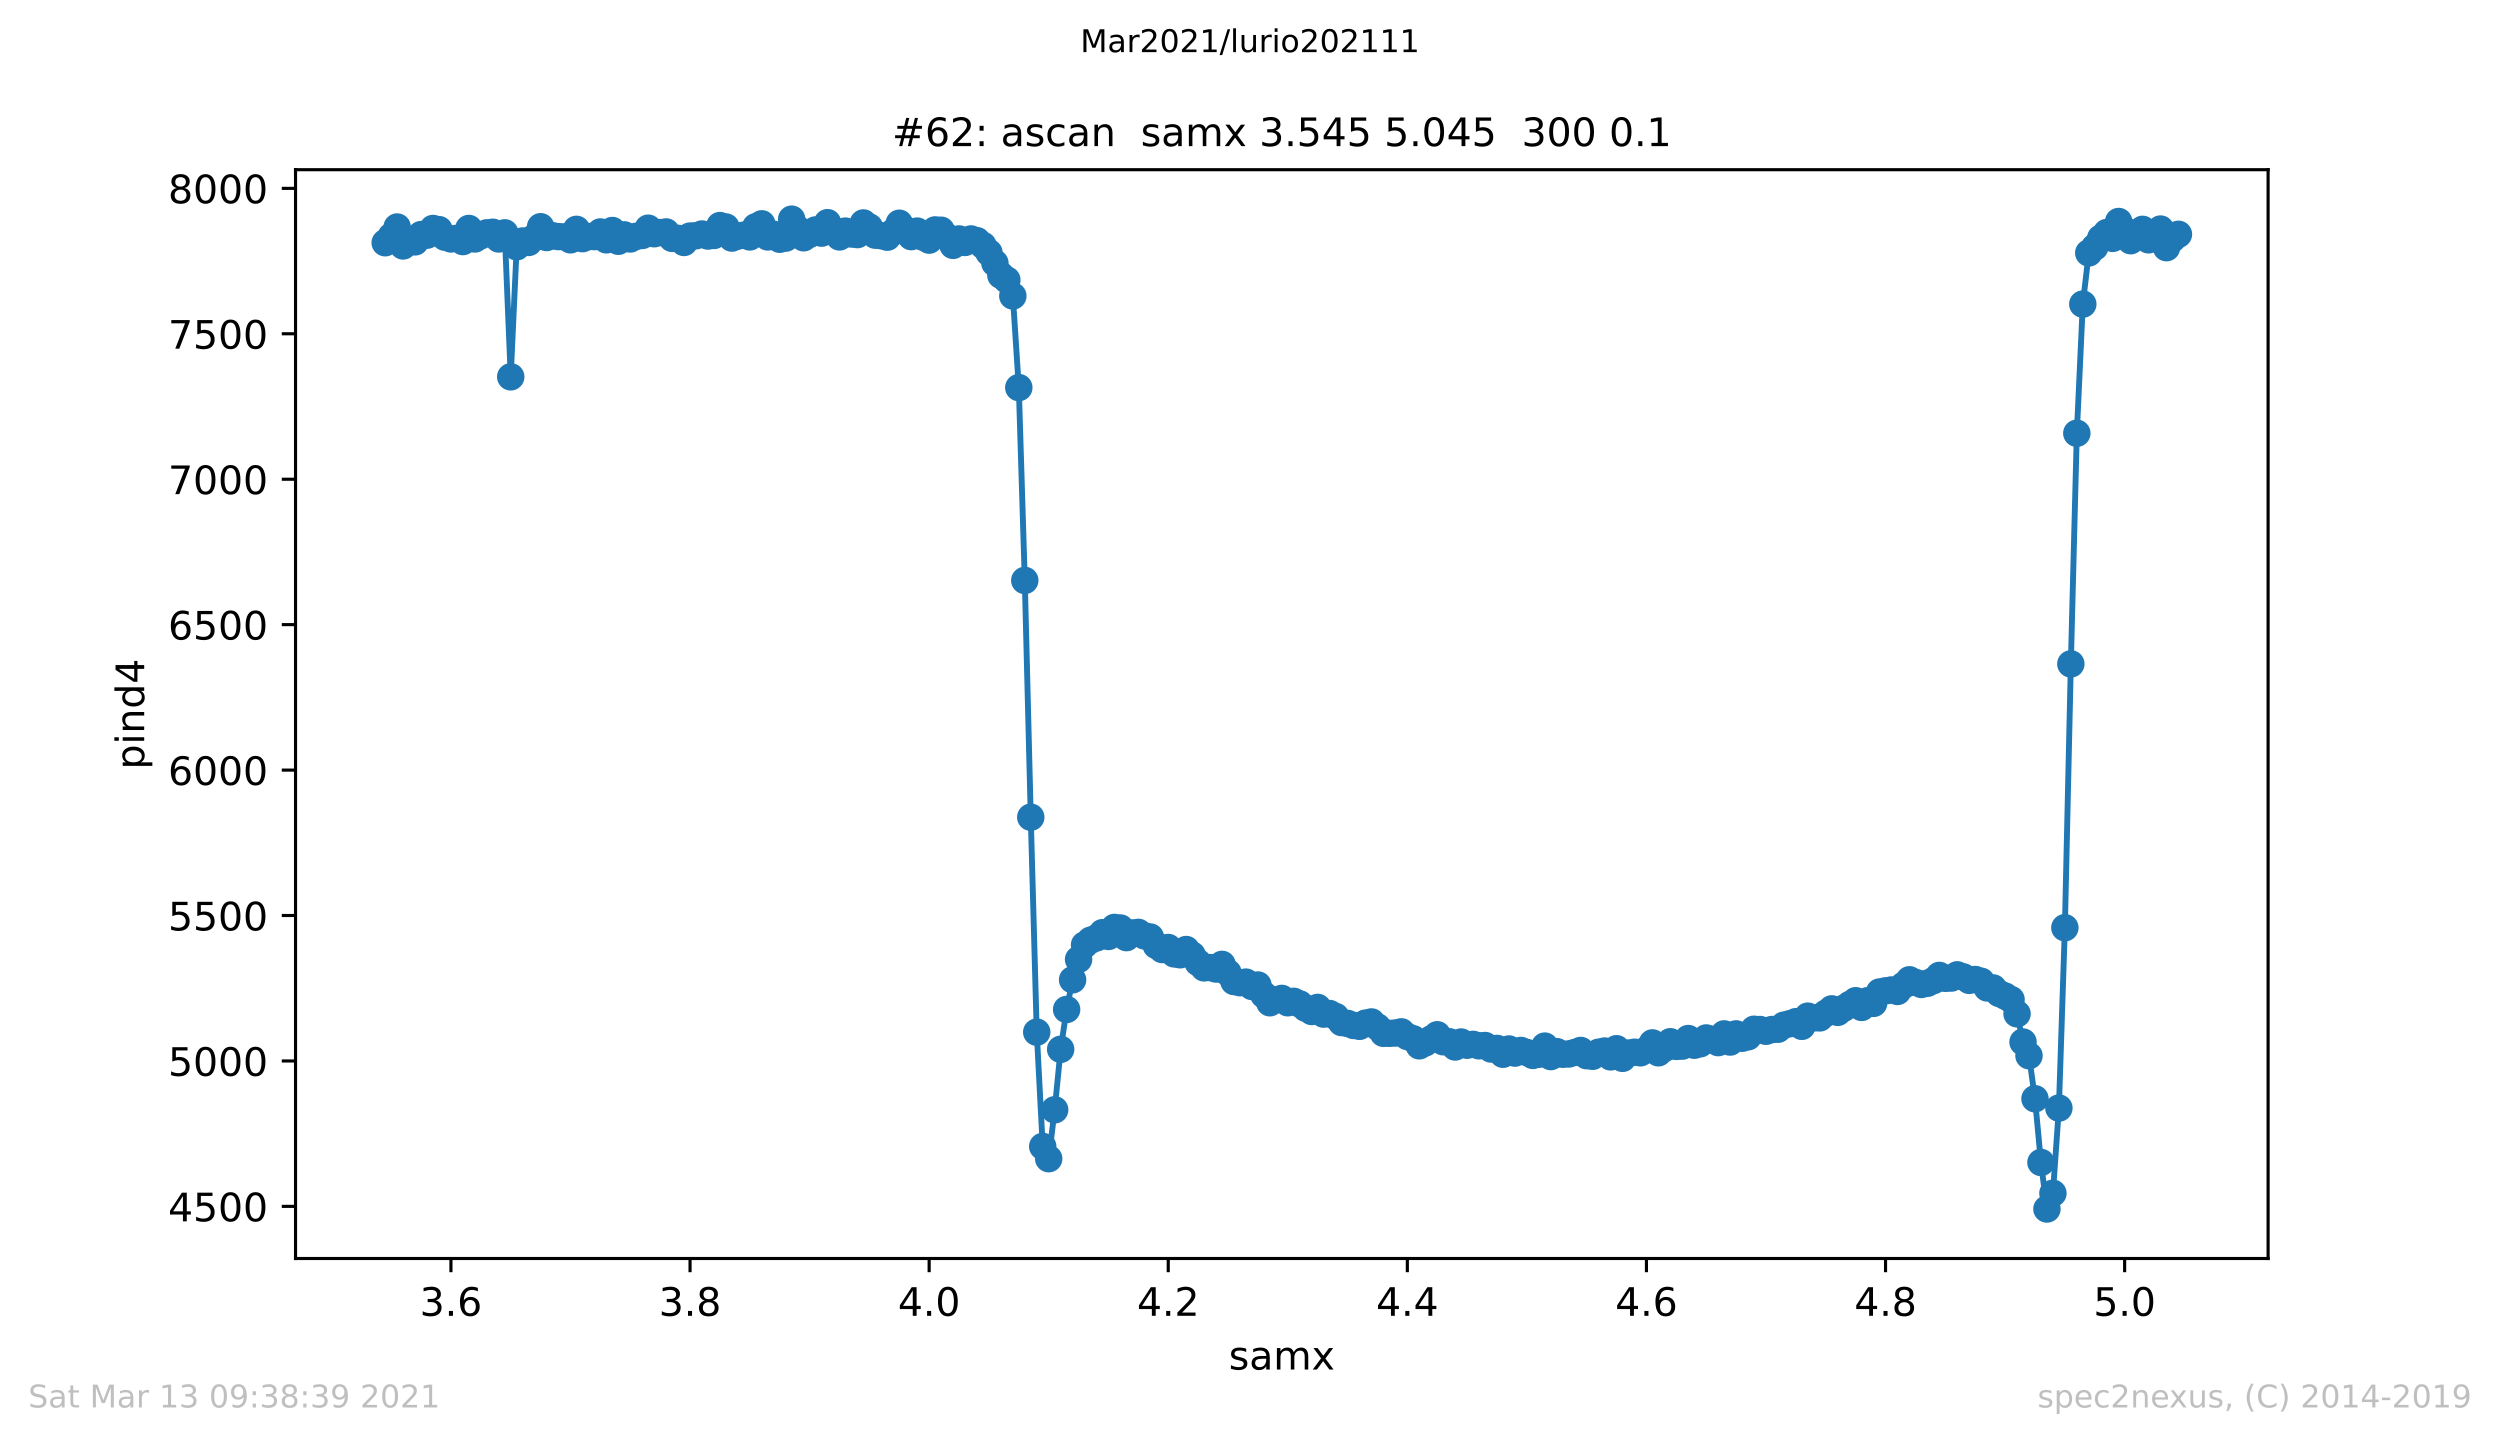 <?xml version="1.0" encoding="utf-8" standalone="no"?>
<!DOCTYPE svg PUBLIC "-//W3C//DTD SVG 1.1//EN"
  "http://www.w3.org/Graphics/SVG/1.1/DTD/svg11.dtd">
<!-- Created with matplotlib (https://matplotlib.org/) -->
<svg height="367.2pt" version="1.1" viewBox="0 0 636.48 367.2" width="636.48pt" xmlns="http://www.w3.org/2000/svg" xmlns:xlink="http://www.w3.org/1999/xlink">
 <defs>
  <style type="text/css">*{stroke-linecap:butt;stroke-linejoin:round;}</style>
 </defs>
 <g id="figure_1">
  <g id="patch_1">
   <path d="M 0 367.2 
L 636.48 367.2 
L 636.48 0 
L 0 0 
z
" style="fill:#ffffff;"/>
  </g>
  <g id="axes_1">
   <g id="patch_2">
    <path d="M 75.24 320.4 
L 577.44 320.4 
L 577.44 43.2 
L 75.24 43.2 
z
" style="fill:#ffffff;"/>
   </g>
   <g id="matplotlib.axis_1">
    <g id="xtick_1">
     <g id="line2d_1">
      <defs>
       <path d="M 0 0 
L 0 3.5 
" id="m940b6544c0" style="stroke:#000000;stroke-width:0.8;"/>
      </defs>
      <g>
       <use style="stroke:#000000;stroke-width:0.8;" x="114.807" xlink:href="#m940b6544c0" y="320.4"/>
      </g>
     </g>
     <g id="text_1">
      <!-- 3.6 -->
      <g transform="translate(106.856 334.998)scale(0.1 -0.1)">
       <defs>
        <path d="M 40.578 39.312 
Q 47.656 37.797 51.625 33 
Q 55.609 28.219 55.609 21.188 
Q 55.609 10.406 48.188 4.484 
Q 40.766 -1.422 27.094 -1.422 
Q 22.516 -1.422 17.656 -0.516 
Q 12.797 0.391 7.625 2.203 
L 7.625 11.719 
Q 11.719 9.328 16.594 8.109 
Q 21.484 6.891 26.812 6.891 
Q 36.078 6.891 40.938 10.547 
Q 45.797 14.203 45.797 21.188 
Q 45.797 27.641 41.281 31.266 
Q 36.766 34.906 28.719 34.906 
L 20.219 34.906 
L 20.219 43.016 
L 29.109 43.016 
Q 36.375 43.016 40.234 45.922 
Q 44.094 48.828 44.094 54.297 
Q 44.094 59.906 40.109 62.906 
Q 36.141 65.922 28.719 65.922 
Q 24.656 65.922 20.016 65.031 
Q 15.375 64.156 9.812 62.312 
L 9.812 71.094 
Q 15.438 72.656 20.344 73.438 
Q 25.25 74.219 29.594 74.219 
Q 40.828 74.219 47.359 69.109 
Q 53.906 64.016 53.906 55.328 
Q 53.906 49.266 50.438 45.094 
Q 46.969 40.922 40.578 39.312 
z
" id="DejaVuSans-51"/>
        <path d="M 10.688 12.406 
L 21 12.406 
L 21 0 
L 10.688 0 
z
" id="DejaVuSans-46"/>
        <path d="M 33.016 40.375 
Q 26.375 40.375 22.484 35.828 
Q 18.609 31.297 18.609 23.391 
Q 18.609 15.531 22.484 10.953 
Q 26.375 6.391 33.016 6.391 
Q 39.656 6.391 43.531 10.953 
Q 47.406 15.531 47.406 23.391 
Q 47.406 31.297 43.531 35.828 
Q 39.656 40.375 33.016 40.375 
z
M 52.594 71.297 
L 52.594 62.312 
Q 48.875 64.062 45.094 64.984 
Q 41.312 65.922 37.594 65.922 
Q 27.828 65.922 22.672 59.328 
Q 17.531 52.734 16.797 39.406 
Q 19.672 43.656 24.016 45.922 
Q 28.375 48.188 33.594 48.188 
Q 44.578 48.188 50.953 41.516 
Q 57.328 34.859 57.328 23.391 
Q 57.328 12.156 50.688 5.359 
Q 44.047 -1.422 33.016 -1.422 
Q 20.359 -1.422 13.672 8.266 
Q 6.984 17.969 6.984 36.375 
Q 6.984 53.656 15.188 63.938 
Q 23.391 74.219 37.203 74.219 
Q 40.922 74.219 44.703 73.484 
Q 48.484 72.75 52.594 71.297 
z
" id="DejaVuSans-54"/>
       </defs>
       <use xlink:href="#DejaVuSans-51"/>
       <use x="63.623" xlink:href="#DejaVuSans-46"/>
       <use x="95.41" xlink:href="#DejaVuSans-54"/>
      </g>
     </g>
    </g>
    <g id="xtick_2">
     <g id="line2d_2">
      <g>
       <use style="stroke:#000000;stroke-width:0.8;" x="175.68" xlink:href="#m940b6544c0" y="320.4"/>
      </g>
     </g>
     <g id="text_2">
      <!-- 3.8 -->
      <g transform="translate(167.728 334.998)scale(0.1 -0.1)">
       <defs>
        <path d="M 31.781 34.625 
Q 24.75 34.625 20.719 30.859 
Q 16.703 27.094 16.703 20.516 
Q 16.703 13.922 20.719 10.156 
Q 24.75 6.391 31.781 6.391 
Q 38.812 6.391 42.859 10.172 
Q 46.922 13.969 46.922 20.516 
Q 46.922 27.094 42.891 30.859 
Q 38.875 34.625 31.781 34.625 
z
M 21.922 38.812 
Q 15.578 40.375 12.031 44.719 
Q 8.5 49.078 8.5 55.328 
Q 8.5 64.062 14.719 69.141 
Q 20.953 74.219 31.781 74.219 
Q 42.672 74.219 48.875 69.141 
Q 55.078 64.062 55.078 55.328 
Q 55.078 49.078 51.531 44.719 
Q 48 40.375 41.703 38.812 
Q 48.828 37.156 52.797 32.312 
Q 56.781 27.484 56.781 20.516 
Q 56.781 9.906 50.312 4.234 
Q 43.844 -1.422 31.781 -1.422 
Q 19.734 -1.422 13.25 4.234 
Q 6.781 9.906 6.781 20.516 
Q 6.781 27.484 10.781 32.312 
Q 14.797 37.156 21.922 38.812 
z
M 18.312 54.391 
Q 18.312 48.734 21.844 45.562 
Q 25.391 42.391 31.781 42.391 
Q 38.141 42.391 41.719 45.562 
Q 45.312 48.734 45.312 54.391 
Q 45.312 60.062 41.719 63.234 
Q 38.141 66.406 31.781 66.406 
Q 25.391 66.406 21.844 63.234 
Q 18.312 60.062 18.312 54.391 
z
" id="DejaVuSans-56"/>
       </defs>
       <use xlink:href="#DejaVuSans-51"/>
       <use x="63.623" xlink:href="#DejaVuSans-46"/>
       <use x="95.41" xlink:href="#DejaVuSans-56"/>
      </g>
     </g>
    </g>
    <g id="xtick_3">
     <g id="line2d_3">
      <g>
       <use style="stroke:#000000;stroke-width:0.8;" x="236.553" xlink:href="#m940b6544c0" y="320.4"/>
      </g>
     </g>
     <g id="text_3">
      <!-- 4.0 -->
      <g transform="translate(228.601 334.998)scale(0.1 -0.1)">
       <defs>
        <path d="M 37.797 64.312 
L 12.891 25.391 
L 37.797 25.391 
z
M 35.203 72.906 
L 47.609 72.906 
L 47.609 25.391 
L 58.016 25.391 
L 58.016 17.188 
L 47.609 17.188 
L 47.609 0 
L 37.797 0 
L 37.797 17.188 
L 4.891 17.188 
L 4.891 26.703 
z
" id="DejaVuSans-52"/>
        <path d="M 31.781 66.406 
Q 24.172 66.406 20.328 58.906 
Q 16.5 51.422 16.5 36.375 
Q 16.5 21.391 20.328 13.891 
Q 24.172 6.391 31.781 6.391 
Q 39.453 6.391 43.281 13.891 
Q 47.125 21.391 47.125 36.375 
Q 47.125 51.422 43.281 58.906 
Q 39.453 66.406 31.781 66.406 
z
M 31.781 74.219 
Q 44.047 74.219 50.516 64.516 
Q 56.984 54.828 56.984 36.375 
Q 56.984 17.969 50.516 8.266 
Q 44.047 -1.422 31.781 -1.422 
Q 19.531 -1.422 13.062 8.266 
Q 6.594 17.969 6.594 36.375 
Q 6.594 54.828 13.062 64.516 
Q 19.531 74.219 31.781 74.219 
z
" id="DejaVuSans-48"/>
       </defs>
       <use xlink:href="#DejaVuSans-52"/>
       <use x="63.623" xlink:href="#DejaVuSans-46"/>
       <use x="95.41" xlink:href="#DejaVuSans-48"/>
      </g>
     </g>
    </g>
    <g id="xtick_4">
     <g id="line2d_4">
      <g>
       <use style="stroke:#000000;stroke-width:0.8;" x="297.425" xlink:href="#m940b6544c0" y="320.4"/>
      </g>
     </g>
     <g id="text_4">
      <!-- 4.2 -->
      <g transform="translate(289.474 334.998)scale(0.1 -0.1)">
       <defs>
        <path d="M 19.188 8.297 
L 53.609 8.297 
L 53.609 0 
L 7.328 0 
L 7.328 8.297 
Q 12.938 14.109 22.625 23.891 
Q 32.328 33.688 34.812 36.531 
Q 39.547 41.844 41.422 45.531 
Q 43.312 49.219 43.312 52.781 
Q 43.312 58.594 39.234 62.25 
Q 35.156 65.922 28.609 65.922 
Q 23.969 65.922 18.812 64.312 
Q 13.672 62.703 7.812 59.422 
L 7.812 69.391 
Q 13.766 71.781 18.938 73 
Q 24.125 74.219 28.422 74.219 
Q 39.75 74.219 46.484 68.547 
Q 53.219 62.891 53.219 53.422 
Q 53.219 48.922 51.531 44.891 
Q 49.859 40.875 45.406 35.406 
Q 44.188 33.984 37.641 27.219 
Q 31.109 20.453 19.188 8.297 
z
" id="DejaVuSans-50"/>
       </defs>
       <use xlink:href="#DejaVuSans-52"/>
       <use x="63.623" xlink:href="#DejaVuSans-46"/>
       <use x="95.41" xlink:href="#DejaVuSans-50"/>
      </g>
     </g>
    </g>
    <g id="xtick_5">
     <g id="line2d_5">
      <g>
       <use style="stroke:#000000;stroke-width:0.8;" x="358.298" xlink:href="#m940b6544c0" y="320.4"/>
      </g>
     </g>
     <g id="text_5">
      <!-- 4.4 -->
      <g transform="translate(350.347 334.998)scale(0.1 -0.1)">
       <use xlink:href="#DejaVuSans-52"/>
       <use x="63.623" xlink:href="#DejaVuSans-46"/>
       <use x="95.41" xlink:href="#DejaVuSans-52"/>
      </g>
     </g>
    </g>
    <g id="xtick_6">
     <g id="line2d_6">
      <g>
       <use style="stroke:#000000;stroke-width:0.8;" x="419.171" xlink:href="#m940b6544c0" y="320.4"/>
      </g>
     </g>
     <g id="text_6">
      <!-- 4.6 -->
      <g transform="translate(411.219 334.998)scale(0.1 -0.1)">
       <use xlink:href="#DejaVuSans-52"/>
       <use x="63.623" xlink:href="#DejaVuSans-46"/>
       <use x="95.41" xlink:href="#DejaVuSans-54"/>
      </g>
     </g>
    </g>
    <g id="xtick_7">
     <g id="line2d_7">
      <g>
       <use style="stroke:#000000;stroke-width:0.8;" x="480.044" xlink:href="#m940b6544c0" y="320.4"/>
      </g>
     </g>
     <g id="text_7">
      <!-- 4.8 -->
      <g transform="translate(472.092 334.998)scale(0.1 -0.1)">
       <use xlink:href="#DejaVuSans-52"/>
       <use x="63.623" xlink:href="#DejaVuSans-46"/>
       <use x="95.41" xlink:href="#DejaVuSans-56"/>
      </g>
     </g>
    </g>
    <g id="xtick_8">
     <g id="line2d_8">
      <g>
       <use style="stroke:#000000;stroke-width:0.8;" x="540.916" xlink:href="#m940b6544c0" y="320.4"/>
      </g>
     </g>
     <g id="text_8">
      <!-- 5.0 -->
      <g transform="translate(532.965 334.998)scale(0.1 -0.1)">
       <defs>
        <path d="M 10.797 72.906 
L 49.516 72.906 
L 49.516 64.594 
L 19.828 64.594 
L 19.828 46.734 
Q 21.969 47.469 24.109 47.828 
Q 26.266 48.188 28.422 48.188 
Q 40.625 48.188 47.75 41.5 
Q 54.891 34.812 54.891 23.391 
Q 54.891 11.625 47.562 5.094 
Q 40.234 -1.422 26.906 -1.422 
Q 22.312 -1.422 17.547 -0.641 
Q 12.797 0.141 7.719 1.703 
L 7.719 11.625 
Q 12.109 9.234 16.797 8.062 
Q 21.484 6.891 26.703 6.891 
Q 35.156 6.891 40.078 11.328 
Q 45.016 15.766 45.016 23.391 
Q 45.016 31 40.078 35.438 
Q 35.156 39.891 26.703 39.891 
Q 22.75 39.891 18.812 39.016 
Q 14.891 38.141 10.797 36.281 
z
" id="DejaVuSans-53"/>
       </defs>
       <use xlink:href="#DejaVuSans-53"/>
       <use x="63.623" xlink:href="#DejaVuSans-46"/>
       <use x="95.41" xlink:href="#DejaVuSans-48"/>
      </g>
     </g>
    </g>
    <g id="text_9">
     <!-- samx -->
     <g transform="translate(312.842 348.677)scale(0.1 -0.1)">
      <defs>
       <path d="M 44.281 53.078 
L 44.281 44.578 
Q 40.484 46.531 36.375 47.5 
Q 32.281 48.484 27.875 48.484 
Q 21.188 48.484 17.844 46.438 
Q 14.5 44.391 14.5 40.281 
Q 14.5 37.156 16.891 35.375 
Q 19.281 33.594 26.516 31.984 
L 29.594 31.297 
Q 39.156 29.25 43.188 25.516 
Q 47.219 21.781 47.219 15.094 
Q 47.219 7.469 41.188 3.016 
Q 35.156 -1.422 24.609 -1.422 
Q 20.219 -1.422 15.453 -0.562 
Q 10.688 0.297 5.422 2 
L 5.422 11.281 
Q 10.406 8.688 15.234 7.391 
Q 20.062 6.109 24.812 6.109 
Q 31.156 6.109 34.562 8.281 
Q 37.984 10.453 37.984 14.406 
Q 37.984 18.062 35.516 20.016 
Q 33.062 21.969 24.703 23.781 
L 21.578 24.516 
Q 13.234 26.266 9.516 29.906 
Q 5.812 33.547 5.812 39.891 
Q 5.812 47.609 11.281 51.797 
Q 16.75 56 26.812 56 
Q 31.781 56 36.172 55.266 
Q 40.578 54.547 44.281 53.078 
z
" id="DejaVuSans-115"/>
       <path d="M 34.281 27.484 
Q 23.391 27.484 19.188 25 
Q 14.984 22.516 14.984 16.5 
Q 14.984 11.719 18.141 8.906 
Q 21.297 6.109 26.703 6.109 
Q 34.188 6.109 38.703 11.406 
Q 43.219 16.703 43.219 25.484 
L 43.219 27.484 
z
M 52.203 31.203 
L 52.203 0 
L 43.219 0 
L 43.219 8.297 
Q 40.141 3.328 35.547 0.953 
Q 30.953 -1.422 24.312 -1.422 
Q 15.922 -1.422 10.953 3.297 
Q 6 8.016 6 15.922 
Q 6 25.141 12.172 29.828 
Q 18.359 34.516 30.609 34.516 
L 43.219 34.516 
L 43.219 35.406 
Q 43.219 41.609 39.141 45 
Q 35.062 48.391 27.688 48.391 
Q 23 48.391 18.547 47.266 
Q 14.109 46.141 10.016 43.891 
L 10.016 52.203 
Q 14.938 54.109 19.578 55.047 
Q 24.219 56 28.609 56 
Q 40.484 56 46.344 49.844 
Q 52.203 43.703 52.203 31.203 
z
" id="DejaVuSans-97"/>
       <path d="M 52 44.188 
Q 55.375 50.25 60.062 53.125 
Q 64.75 56 71.094 56 
Q 79.641 56 84.281 50.016 
Q 88.922 44.047 88.922 33.016 
L 88.922 0 
L 79.891 0 
L 79.891 32.719 
Q 79.891 40.578 77.094 44.375 
Q 74.312 48.188 68.609 48.188 
Q 61.625 48.188 57.562 43.547 
Q 53.516 38.922 53.516 30.906 
L 53.516 0 
L 44.484 0 
L 44.484 32.719 
Q 44.484 40.625 41.703 44.406 
Q 38.922 48.188 33.109 48.188 
Q 26.219 48.188 22.156 43.531 
Q 18.109 38.875 18.109 30.906 
L 18.109 0 
L 9.078 0 
L 9.078 54.688 
L 18.109 54.688 
L 18.109 46.188 
Q 21.188 51.219 25.484 53.609 
Q 29.781 56 35.688 56 
Q 41.656 56 45.828 52.969 
Q 50 49.953 52 44.188 
z
" id="DejaVuSans-109"/>
       <path d="M 54.891 54.688 
L 35.109 28.078 
L 55.906 0 
L 45.312 0 
L 29.391 21.484 
L 13.484 0 
L 2.875 0 
L 24.125 28.609 
L 4.688 54.688 
L 15.281 54.688 
L 29.781 35.203 
L 44.281 54.688 
z
" id="DejaVuSans-120"/>
      </defs>
      <use xlink:href="#DejaVuSans-115"/>
      <use x="52.1" xlink:href="#DejaVuSans-97"/>
      <use x="113.379" xlink:href="#DejaVuSans-109"/>
      <use x="210.791" xlink:href="#DejaVuSans-120"/>
     </g>
    </g>
   </g>
   <g id="matplotlib.axis_2">
    <g id="ytick_1">
     <g id="line2d_9">
      <defs>
       <path d="M 0 0 
L -3.5 0 
" id="mea67f44998" style="stroke:#000000;stroke-width:0.8;"/>
      </defs>
      <g>
       <use style="stroke:#000000;stroke-width:0.8;" x="75.24" xlink:href="#mea67f44998" y="307.134"/>
      </g>
     </g>
     <g id="text_10">
      <!-- 4500 -->
      <g transform="translate(42.79 310.933)scale(0.1 -0.1)">
       <use xlink:href="#DejaVuSans-52"/>
       <use x="63.623" xlink:href="#DejaVuSans-53"/>
       <use x="127.246" xlink:href="#DejaVuSans-48"/>
       <use x="190.869" xlink:href="#DejaVuSans-48"/>
      </g>
     </g>
    </g>
    <g id="ytick_2">
     <g id="line2d_10">
      <g>
       <use style="stroke:#000000;stroke-width:0.8;" x="75.24" xlink:href="#mea67f44998" y="270.107"/>
      </g>
     </g>
     <g id="text_11">
      <!-- 5000 -->
      <g transform="translate(42.79 273.907)scale(0.1 -0.1)">
       <use xlink:href="#DejaVuSans-53"/>
       <use x="63.623" xlink:href="#DejaVuSans-48"/>
       <use x="127.246" xlink:href="#DejaVuSans-48"/>
       <use x="190.869" xlink:href="#DejaVuSans-48"/>
      </g>
     </g>
    </g>
    <g id="ytick_3">
     <g id="line2d_11">
      <g>
       <use style="stroke:#000000;stroke-width:0.8;" x="75.24" xlink:href="#mea67f44998" y="233.081"/>
      </g>
     </g>
     <g id="text_12">
      <!-- 5500 -->
      <g transform="translate(42.79 236.88)scale(0.1 -0.1)">
       <use xlink:href="#DejaVuSans-53"/>
       <use x="63.623" xlink:href="#DejaVuSans-53"/>
       <use x="127.246" xlink:href="#DejaVuSans-48"/>
       <use x="190.869" xlink:href="#DejaVuSans-48"/>
      </g>
     </g>
    </g>
    <g id="ytick_4">
     <g id="line2d_12">
      <g>
       <use style="stroke:#000000;stroke-width:0.8;" x="75.24" xlink:href="#mea67f44998" y="196.055"/>
      </g>
     </g>
     <g id="text_13">
      <!-- 6000 -->
      <g transform="translate(42.79 199.854)scale(0.1 -0.1)">
       <use xlink:href="#DejaVuSans-54"/>
       <use x="63.623" xlink:href="#DejaVuSans-48"/>
       <use x="127.246" xlink:href="#DejaVuSans-48"/>
       <use x="190.869" xlink:href="#DejaVuSans-48"/>
      </g>
     </g>
    </g>
    <g id="ytick_5">
     <g id="line2d_13">
      <g>
       <use style="stroke:#000000;stroke-width:0.8;" x="75.24" xlink:href="#mea67f44998" y="159.029"/>
      </g>
     </g>
     <g id="text_14">
      <!-- 6500 -->
      <g transform="translate(42.79 162.828)scale(0.1 -0.1)">
       <use xlink:href="#DejaVuSans-54"/>
       <use x="63.623" xlink:href="#DejaVuSans-53"/>
       <use x="127.246" xlink:href="#DejaVuSans-48"/>
       <use x="190.869" xlink:href="#DejaVuSans-48"/>
      </g>
     </g>
    </g>
    <g id="ytick_6">
     <g id="line2d_14">
      <g>
       <use style="stroke:#000000;stroke-width:0.8;" x="75.24" xlink:href="#mea67f44998" y="122.003"/>
      </g>
     </g>
     <g id="text_15">
      <!-- 7000 -->
      <g transform="translate(42.79 125.802)scale(0.1 -0.1)">
       <defs>
        <path d="M 8.203 72.906 
L 55.078 72.906 
L 55.078 68.703 
L 28.609 0 
L 18.312 0 
L 43.219 64.594 
L 8.203 64.594 
z
" id="DejaVuSans-55"/>
       </defs>
       <use xlink:href="#DejaVuSans-55"/>
       <use x="63.623" xlink:href="#DejaVuSans-48"/>
       <use x="127.246" xlink:href="#DejaVuSans-48"/>
       <use x="190.869" xlink:href="#DejaVuSans-48"/>
      </g>
     </g>
    </g>
    <g id="ytick_7">
     <g id="line2d_15">
      <g>
       <use style="stroke:#000000;stroke-width:0.8;" x="75.24" xlink:href="#mea67f44998" y="84.977"/>
      </g>
     </g>
     <g id="text_16">
      <!-- 7500 -->
      <g transform="translate(42.79 88.776)scale(0.1 -0.1)">
       <use xlink:href="#DejaVuSans-55"/>
       <use x="63.623" xlink:href="#DejaVuSans-53"/>
       <use x="127.246" xlink:href="#DejaVuSans-48"/>
       <use x="190.869" xlink:href="#DejaVuSans-48"/>
      </g>
     </g>
    </g>
    <g id="ytick_8">
     <g id="line2d_16">
      <g>
       <use style="stroke:#000000;stroke-width:0.8;" x="75.24" xlink:href="#mea67f44998" y="47.95"/>
      </g>
     </g>
     <g id="text_17">
      <!-- 8000 -->
      <g transform="translate(42.79 51.75)scale(0.1 -0.1)">
       <use xlink:href="#DejaVuSans-56"/>
       <use x="63.623" xlink:href="#DejaVuSans-48"/>
       <use x="127.246" xlink:href="#DejaVuSans-48"/>
       <use x="190.869" xlink:href="#DejaVuSans-48"/>
      </g>
     </g>
    </g>
    <g id="text_18">
     <!-- pind4 -->
     <g transform="translate(36.71 195.887)rotate(-90)scale(0.1 -0.1)">
      <defs>
       <path d="M 18.109 8.203 
L 18.109 -20.797 
L 9.078 -20.797 
L 9.078 54.688 
L 18.109 54.688 
L 18.109 46.391 
Q 20.953 51.266 25.266 53.625 
Q 29.594 56 35.594 56 
Q 45.562 56 51.781 48.094 
Q 58.016 40.188 58.016 27.297 
Q 58.016 14.406 51.781 6.484 
Q 45.562 -1.422 35.594 -1.422 
Q 29.594 -1.422 25.266 0.953 
Q 20.953 3.328 18.109 8.203 
z
M 48.688 27.297 
Q 48.688 37.203 44.609 42.844 
Q 40.531 48.484 33.406 48.484 
Q 26.266 48.484 22.188 42.844 
Q 18.109 37.203 18.109 27.297 
Q 18.109 17.391 22.188 11.75 
Q 26.266 6.109 33.406 6.109 
Q 40.531 6.109 44.609 11.75 
Q 48.688 17.391 48.688 27.297 
z
" id="DejaVuSans-112"/>
       <path d="M 9.422 54.688 
L 18.406 54.688 
L 18.406 0 
L 9.422 0 
z
M 9.422 75.984 
L 18.406 75.984 
L 18.406 64.594 
L 9.422 64.594 
z
" id="DejaVuSans-105"/>
       <path d="M 54.891 33.016 
L 54.891 0 
L 45.906 0 
L 45.906 32.719 
Q 45.906 40.484 42.875 44.328 
Q 39.844 48.188 33.797 48.188 
Q 26.516 48.188 22.312 43.547 
Q 18.109 38.922 18.109 30.906 
L 18.109 0 
L 9.078 0 
L 9.078 54.688 
L 18.109 54.688 
L 18.109 46.188 
Q 21.344 51.125 25.703 53.562 
Q 30.078 56 35.797 56 
Q 45.219 56 50.047 50.172 
Q 54.891 44.344 54.891 33.016 
z
" id="DejaVuSans-110"/>
       <path d="M 45.406 46.391 
L 45.406 75.984 
L 54.391 75.984 
L 54.391 0 
L 45.406 0 
L 45.406 8.203 
Q 42.578 3.328 38.25 0.953 
Q 33.938 -1.422 27.875 -1.422 
Q 17.969 -1.422 11.734 6.484 
Q 5.516 14.406 5.516 27.297 
Q 5.516 40.188 11.734 48.094 
Q 17.969 56 27.875 56 
Q 33.938 56 38.25 53.625 
Q 42.578 51.266 45.406 46.391 
z
M 14.797 27.297 
Q 14.797 17.391 18.875 11.75 
Q 22.953 6.109 30.078 6.109 
Q 37.203 6.109 41.297 11.75 
Q 45.406 17.391 45.406 27.297 
Q 45.406 37.203 41.297 42.844 
Q 37.203 48.484 30.078 48.484 
Q 22.953 48.484 18.875 42.844 
Q 14.797 37.203 14.797 27.297 
z
" id="DejaVuSans-100"/>
      </defs>
      <use xlink:href="#DejaVuSans-112"/>
      <use x="63.477" xlink:href="#DejaVuSans-105"/>
      <use x="91.26" xlink:href="#DejaVuSans-110"/>
      <use x="154.639" xlink:href="#DejaVuSans-100"/>
      <use x="218.115" xlink:href="#DejaVuSans-52"/>
     </g>
    </g>
   </g>
   <g id="line2d_17">
    <path clip-path="url(#pd37abf95f1)" d="M 98.067 61.798 
L 99.589 60.169 
L 101.111 57.799 
L 102.633 62.613 
L 104.155 61.354 
L 105.676 61.576 
L 107.198 59.725 
L 108.72 59.873 
L 110.242 58.17 
L 111.764 58.466 
L 113.285 60.391 
L 114.807 60.836 
L 116.329 60.687 
L 117.851 61.502 
L 119.373 58.17 
L 120.895 60.836 
L 123.938 59.28 
L 125.46 59.132 
L 126.982 60.836 
L 128.504 59.28 
L 130.025 95.936 
L 131.547 62.835 
L 133.069 61.354 
L 134.591 61.724 
L 136.113 60.391 
L 137.635 57.725 
L 139.156 60.465 
L 140.678 60.021 
L 142.2 60.243 
L 143.722 60.317 
L 145.244 61.058 
L 146.765 58.392 
L 148.287 60.762 
L 149.809 60.243 
L 151.331 60.243 
L 152.853 59.058 
L 154.375 61.058 
L 155.896 58.688 
L 157.418 61.428 
L 158.94 59.799 
L 160.462 60.836 
L 161.984 60.169 
L 163.505 59.947 
L 165.027 58.096 
L 166.549 59.503 
L 168.071 59.206 
L 169.593 59.058 
L 171.115 60.687 
L 172.636 60.687 
L 174.158 61.724 
L 175.68 60.095 
L 177.202 60.021 
L 178.724 59.577 
L 180.245 60.095 
L 181.767 59.947 
L 183.289 57.429 
L 184.811 57.799 
L 186.333 60.613 
L 187.855 60.095 
L 189.376 59.873 
L 190.898 60.317 
L 192.42 57.725 
L 193.942 56.985 
L 195.464 60.317 
L 196.985 59.651 
L 198.507 60.91 
L 200.029 60.613 
L 201.551 55.8 
L 203.073 58.318 
L 204.595 60.539 
L 206.116 59.651 
L 207.638 58.54 
L 209.16 59.355 
L 210.682 56.689 
L 212.204 58.614 
L 213.725 60.317 
L 215.247 58.836 
L 216.769 59.577 
L 218.291 59.725 
L 219.813 56.763 
L 221.335 57.799 
L 222.856 59.873 
L 224.378 60.021 
L 225.9 60.391 
L 227.422 59.058 
L 228.944 56.837 
L 231.987 60.243 
L 233.509 58.836 
L 235.031 60.391 
L 236.553 61.132 
L 238.075 58.54 
L 239.596 58.614 
L 241.118 60.317 
L 242.64 62.465 
L 244.162 60.836 
L 245.684 61.724 
L 247.205 60.836 
L 248.727 61.28 
L 250.249 62.465 
L 251.771 64.316 
L 253.293 66.982 
L 254.815 70.092 
L 256.336 71.277 
L 257.858 75.35 
L 259.38 98.676 
L 260.902 147.773 
L 262.424 208.052 
L 263.945 262.776 
L 265.467 291.879 
L 266.989 294.989 
L 268.511 282.548 
L 270.033 267.145 
L 271.555 257 
L 273.076 249.447 
L 274.598 244.263 
L 276.12 240.561 
L 277.642 239.376 
L 279.164 238.783 
L 280.685 237.45 
L 282.207 238.413 
L 283.729 236.117 
L 285.251 236.265 
L 286.773 238.709 
L 288.295 237.524 
L 289.816 237.376 
L 291.338 238.265 
L 292.86 238.561 
L 294.382 240.709 
L 295.904 241.745 
L 297.425 241.227 
L 298.947 242.856 
L 300.469 243.078 
L 301.991 241.745 
L 303.513 243.152 
L 305.035 245.078 
L 306.556 246.411 
L 308.078 246.337 
L 309.6 246.707 
L 311.122 245.522 
L 314.165 249.891 
L 315.687 250.187 
L 317.209 250.039 
L 318.731 251.15 
L 320.253 250.78 
L 321.775 253.298 
L 323.296 255.297 
L 324.818 254.556 
L 326.34 254.186 
L 327.862 255.297 
L 329.384 254.927 
L 330.905 255.593 
L 332.427 256.704 
L 333.949 257.518 
L 335.471 256.482 
L 336.993 258.185 
L 338.515 258.037 
L 340.036 258.777 
L 341.558 260.332 
L 343.08 260.555 
L 344.602 261.073 
L 346.124 261.295 
L 347.645 260.481 
L 349.167 260.184 
L 350.689 261.443 
L 352.211 263.072 
L 355.255 262.998 
L 356.776 262.702 
L 358.298 263.887 
L 359.82 264.479 
L 361.342 266.257 
L 362.864 265.516 
L 365.907 263.443 
L 367.429 265.22 
L 368.951 265.22 
L 370.473 266.553 
L 371.995 265.294 
L 373.516 266.109 
L 375.038 265.886 
L 376.56 266.257 
L 378.082 266.183 
L 379.604 267.071 
L 381.125 266.923 
L 382.647 268.404 
L 384.169 267.071 
L 385.691 268.108 
L 387.213 267.441 
L 388.735 267.96 
L 390.256 268.7 
L 391.778 268.404 
L 393.3 266.331 
L 394.822 268.997 
L 396.344 267.738 
L 397.865 268.404 
L 399.387 268.33 
L 400.909 267.96 
L 402.431 267.441 
L 403.953 268.774 
L 405.475 268.923 
L 406.996 267.886 
L 408.518 267.59 
L 410.04 269.071 
L 411.562 266.997 
L 413.084 269.441 
L 414.605 268.108 
L 416.127 267.886 
L 417.649 268.034 
L 419.171 267.293 
L 420.693 265.516 
L 422.215 268.034 
L 423.736 266.923 
L 425.258 265.22 
L 426.78 266.405 
L 428.302 266.331 
L 429.824 264.405 
L 431.345 266.109 
L 432.867 265.738 
L 434.389 264.257 
L 435.911 264.628 
L 437.433 265.442 
L 438.955 263.221 
L 440.476 265.294 
L 441.998 263.221 
L 443.52 264.331 
L 445.042 263.961 
L 446.564 262.036 
L 448.085 262.11 
L 449.607 262.554 
L 451.129 262.11 
L 452.651 262.036 
L 454.173 260.999 
L 455.695 260.629 
L 457.216 260.11 
L 458.738 261.295 
L 460.26 258.703 
L 461.782 259.148 
L 463.304 259.148 
L 466.347 256.852 
L 467.869 257.741 
L 470.913 255.741 
L 472.435 254.779 
L 473.956 256.482 
L 475.478 254.779 
L 477 255.445 
L 478.522 252.557 
L 481.565 252.039 
L 483.087 252.409 
L 486.131 249.447 
L 487.653 250.113 
L 489.175 250.632 
L 490.696 250.335 
L 492.218 249.669 
L 493.74 248.336 
L 495.262 249.077 
L 496.784 249.002 
L 498.305 248.188 
L 499.827 248.706 
L 501.349 249.595 
L 502.871 249.373 
L 504.393 249.817 
L 505.915 251.52 
L 507.436 251.52 
L 508.958 252.927 
L 510.48 253.594 
L 512.002 254.482 
L 513.524 258.111 
L 515.045 265.294 
L 516.567 268.774 
L 518.089 279.734 
L 519.611 295.952 
L 521.133 307.8 
L 522.655 303.801 
L 524.176 282.104 
L 525.698 236.191 
L 527.22 169.026 
L 528.742 110.302 
L 530.264 77.423 
L 531.785 64.39 
L 533.307 62.909 
L 534.829 60.613 
L 536.351 59.206 
L 537.873 60.687 
L 539.395 56.392 
L 540.916 58.614 
L 542.438 61.28 
L 543.96 60.095 
L 545.482 58.392 
L 547.004 61.058 
L 548.525 60.317 
L 550.047 58.318 
L 551.569 63.057 
L 553.091 60.836 
L 554.613 59.651 
L 554.613 59.651 
" style="fill:none;stroke:#1f77b4;stroke-linecap:square;stroke-width:1.5;"/>
    <defs>
     <path d="M 0 3 
C 0.796 3 1.559 2.684 2.121 2.121 
C 2.684 1.559 3 0.796 3 0 
C 3 -0.796 2.684 -1.559 2.121 -2.121 
C 1.559 -2.684 0.796 -3 0 -3 
C -0.796 -3 -1.559 -2.684 -2.121 -2.121 
C -2.684 -1.559 -3 -0.796 -3 0 
C -3 0.796 -2.684 1.559 -2.121 2.121 
C -1.559 2.684 -0.796 3 0 3 
z
" id="m0b5f627da4" style="stroke:#1f77b4;"/>
    </defs>
    <g clip-path="url(#pd37abf95f1)">
     <use style="fill:#1f77b4;stroke:#1f77b4;" x="98.067" xlink:href="#m0b5f627da4" y="61.798"/>
     <use style="fill:#1f77b4;stroke:#1f77b4;" x="99.589" xlink:href="#m0b5f627da4" y="60.169"/>
     <use style="fill:#1f77b4;stroke:#1f77b4;" x="101.111" xlink:href="#m0b5f627da4" y="57.799"/>
     <use style="fill:#1f77b4;stroke:#1f77b4;" x="102.633" xlink:href="#m0b5f627da4" y="62.613"/>
     <use style="fill:#1f77b4;stroke:#1f77b4;" x="104.155" xlink:href="#m0b5f627da4" y="61.354"/>
     <use style="fill:#1f77b4;stroke:#1f77b4;" x="105.676" xlink:href="#m0b5f627da4" y="61.576"/>
     <use style="fill:#1f77b4;stroke:#1f77b4;" x="107.198" xlink:href="#m0b5f627da4" y="59.725"/>
     <use style="fill:#1f77b4;stroke:#1f77b4;" x="108.72" xlink:href="#m0b5f627da4" y="59.873"/>
     <use style="fill:#1f77b4;stroke:#1f77b4;" x="110.242" xlink:href="#m0b5f627da4" y="58.17"/>
     <use style="fill:#1f77b4;stroke:#1f77b4;" x="111.764" xlink:href="#m0b5f627da4" y="58.466"/>
     <use style="fill:#1f77b4;stroke:#1f77b4;" x="113.285" xlink:href="#m0b5f627da4" y="60.391"/>
     <use style="fill:#1f77b4;stroke:#1f77b4;" x="114.807" xlink:href="#m0b5f627da4" y="60.836"/>
     <use style="fill:#1f77b4;stroke:#1f77b4;" x="116.329" xlink:href="#m0b5f627da4" y="60.687"/>
     <use style="fill:#1f77b4;stroke:#1f77b4;" x="117.851" xlink:href="#m0b5f627da4" y="61.502"/>
     <use style="fill:#1f77b4;stroke:#1f77b4;" x="119.373" xlink:href="#m0b5f627da4" y="58.17"/>
     <use style="fill:#1f77b4;stroke:#1f77b4;" x="120.895" xlink:href="#m0b5f627da4" y="60.836"/>
     <use style="fill:#1f77b4;stroke:#1f77b4;" x="122.416" xlink:href="#m0b5f627da4" y="60.021"/>
     <use style="fill:#1f77b4;stroke:#1f77b4;" x="123.938" xlink:href="#m0b5f627da4" y="59.28"/>
     <use style="fill:#1f77b4;stroke:#1f77b4;" x="125.46" xlink:href="#m0b5f627da4" y="59.132"/>
     <use style="fill:#1f77b4;stroke:#1f77b4;" x="126.982" xlink:href="#m0b5f627da4" y="60.836"/>
     <use style="fill:#1f77b4;stroke:#1f77b4;" x="128.504" xlink:href="#m0b5f627da4" y="59.28"/>
     <use style="fill:#1f77b4;stroke:#1f77b4;" x="130.025" xlink:href="#m0b5f627da4" y="95.936"/>
     <use style="fill:#1f77b4;stroke:#1f77b4;" x="131.547" xlink:href="#m0b5f627da4" y="62.835"/>
     <use style="fill:#1f77b4;stroke:#1f77b4;" x="133.069" xlink:href="#m0b5f627da4" y="61.354"/>
     <use style="fill:#1f77b4;stroke:#1f77b4;" x="134.591" xlink:href="#m0b5f627da4" y="61.724"/>
     <use style="fill:#1f77b4;stroke:#1f77b4;" x="136.113" xlink:href="#m0b5f627da4" y="60.391"/>
     <use style="fill:#1f77b4;stroke:#1f77b4;" x="137.635" xlink:href="#m0b5f627da4" y="57.725"/>
     <use style="fill:#1f77b4;stroke:#1f77b4;" x="139.156" xlink:href="#m0b5f627da4" y="60.465"/>
     <use style="fill:#1f77b4;stroke:#1f77b4;" x="140.678" xlink:href="#m0b5f627da4" y="60.021"/>
     <use style="fill:#1f77b4;stroke:#1f77b4;" x="142.2" xlink:href="#m0b5f627da4" y="60.243"/>
     <use style="fill:#1f77b4;stroke:#1f77b4;" x="143.722" xlink:href="#m0b5f627da4" y="60.317"/>
     <use style="fill:#1f77b4;stroke:#1f77b4;" x="145.244" xlink:href="#m0b5f627da4" y="61.058"/>
     <use style="fill:#1f77b4;stroke:#1f77b4;" x="146.765" xlink:href="#m0b5f627da4" y="58.392"/>
     <use style="fill:#1f77b4;stroke:#1f77b4;" x="148.287" xlink:href="#m0b5f627da4" y="60.762"/>
     <use style="fill:#1f77b4;stroke:#1f77b4;" x="149.809" xlink:href="#m0b5f627da4" y="60.243"/>
     <use style="fill:#1f77b4;stroke:#1f77b4;" x="151.331" xlink:href="#m0b5f627da4" y="60.243"/>
     <use style="fill:#1f77b4;stroke:#1f77b4;" x="152.853" xlink:href="#m0b5f627da4" y="59.058"/>
     <use style="fill:#1f77b4;stroke:#1f77b4;" x="154.375" xlink:href="#m0b5f627da4" y="61.058"/>
     <use style="fill:#1f77b4;stroke:#1f77b4;" x="155.896" xlink:href="#m0b5f627da4" y="58.688"/>
     <use style="fill:#1f77b4;stroke:#1f77b4;" x="157.418" xlink:href="#m0b5f627da4" y="61.428"/>
     <use style="fill:#1f77b4;stroke:#1f77b4;" x="158.94" xlink:href="#m0b5f627da4" y="59.799"/>
     <use style="fill:#1f77b4;stroke:#1f77b4;" x="160.462" xlink:href="#m0b5f627da4" y="60.836"/>
     <use style="fill:#1f77b4;stroke:#1f77b4;" x="161.984" xlink:href="#m0b5f627da4" y="60.169"/>
     <use style="fill:#1f77b4;stroke:#1f77b4;" x="163.505" xlink:href="#m0b5f627da4" y="59.947"/>
     <use style="fill:#1f77b4;stroke:#1f77b4;" x="165.027" xlink:href="#m0b5f627da4" y="58.096"/>
     <use style="fill:#1f77b4;stroke:#1f77b4;" x="166.549" xlink:href="#m0b5f627da4" y="59.503"/>
     <use style="fill:#1f77b4;stroke:#1f77b4;" x="168.071" xlink:href="#m0b5f627da4" y="59.206"/>
     <use style="fill:#1f77b4;stroke:#1f77b4;" x="169.593" xlink:href="#m0b5f627da4" y="59.058"/>
     <use style="fill:#1f77b4;stroke:#1f77b4;" x="171.115" xlink:href="#m0b5f627da4" y="60.687"/>
     <use style="fill:#1f77b4;stroke:#1f77b4;" x="172.636" xlink:href="#m0b5f627da4" y="60.687"/>
     <use style="fill:#1f77b4;stroke:#1f77b4;" x="174.158" xlink:href="#m0b5f627da4" y="61.724"/>
     <use style="fill:#1f77b4;stroke:#1f77b4;" x="175.68" xlink:href="#m0b5f627da4" y="60.095"/>
     <use style="fill:#1f77b4;stroke:#1f77b4;" x="177.202" xlink:href="#m0b5f627da4" y="60.021"/>
     <use style="fill:#1f77b4;stroke:#1f77b4;" x="178.724" xlink:href="#m0b5f627da4" y="59.577"/>
     <use style="fill:#1f77b4;stroke:#1f77b4;" x="180.245" xlink:href="#m0b5f627da4" y="60.095"/>
     <use style="fill:#1f77b4;stroke:#1f77b4;" x="181.767" xlink:href="#m0b5f627da4" y="59.947"/>
     <use style="fill:#1f77b4;stroke:#1f77b4;" x="183.289" xlink:href="#m0b5f627da4" y="57.429"/>
     <use style="fill:#1f77b4;stroke:#1f77b4;" x="184.811" xlink:href="#m0b5f627da4" y="57.799"/>
     <use style="fill:#1f77b4;stroke:#1f77b4;" x="186.333" xlink:href="#m0b5f627da4" y="60.613"/>
     <use style="fill:#1f77b4;stroke:#1f77b4;" x="187.855" xlink:href="#m0b5f627da4" y="60.095"/>
     <use style="fill:#1f77b4;stroke:#1f77b4;" x="189.376" xlink:href="#m0b5f627da4" y="59.873"/>
     <use style="fill:#1f77b4;stroke:#1f77b4;" x="190.898" xlink:href="#m0b5f627da4" y="60.317"/>
     <use style="fill:#1f77b4;stroke:#1f77b4;" x="192.42" xlink:href="#m0b5f627da4" y="57.725"/>
     <use style="fill:#1f77b4;stroke:#1f77b4;" x="193.942" xlink:href="#m0b5f627da4" y="56.985"/>
     <use style="fill:#1f77b4;stroke:#1f77b4;" x="195.464" xlink:href="#m0b5f627da4" y="60.317"/>
     <use style="fill:#1f77b4;stroke:#1f77b4;" x="196.985" xlink:href="#m0b5f627da4" y="59.651"/>
     <use style="fill:#1f77b4;stroke:#1f77b4;" x="198.507" xlink:href="#m0b5f627da4" y="60.91"/>
     <use style="fill:#1f77b4;stroke:#1f77b4;" x="200.029" xlink:href="#m0b5f627da4" y="60.613"/>
     <use style="fill:#1f77b4;stroke:#1f77b4;" x="201.551" xlink:href="#m0b5f627da4" y="55.8"/>
     <use style="fill:#1f77b4;stroke:#1f77b4;" x="203.073" xlink:href="#m0b5f627da4" y="58.318"/>
     <use style="fill:#1f77b4;stroke:#1f77b4;" x="204.595" xlink:href="#m0b5f627da4" y="60.539"/>
     <use style="fill:#1f77b4;stroke:#1f77b4;" x="206.116" xlink:href="#m0b5f627da4" y="59.651"/>
     <use style="fill:#1f77b4;stroke:#1f77b4;" x="207.638" xlink:href="#m0b5f627da4" y="58.54"/>
     <use style="fill:#1f77b4;stroke:#1f77b4;" x="209.16" xlink:href="#m0b5f627da4" y="59.355"/>
     <use style="fill:#1f77b4;stroke:#1f77b4;" x="210.682" xlink:href="#m0b5f627da4" y="56.689"/>
     <use style="fill:#1f77b4;stroke:#1f77b4;" x="212.204" xlink:href="#m0b5f627da4" y="58.614"/>
     <use style="fill:#1f77b4;stroke:#1f77b4;" x="213.725" xlink:href="#m0b5f627da4" y="60.317"/>
     <use style="fill:#1f77b4;stroke:#1f77b4;" x="215.247" xlink:href="#m0b5f627da4" y="58.836"/>
     <use style="fill:#1f77b4;stroke:#1f77b4;" x="216.769" xlink:href="#m0b5f627da4" y="59.577"/>
     <use style="fill:#1f77b4;stroke:#1f77b4;" x="218.291" xlink:href="#m0b5f627da4" y="59.725"/>
     <use style="fill:#1f77b4;stroke:#1f77b4;" x="219.813" xlink:href="#m0b5f627da4" y="56.763"/>
     <use style="fill:#1f77b4;stroke:#1f77b4;" x="221.335" xlink:href="#m0b5f627da4" y="57.799"/>
     <use style="fill:#1f77b4;stroke:#1f77b4;" x="222.856" xlink:href="#m0b5f627da4" y="59.873"/>
     <use style="fill:#1f77b4;stroke:#1f77b4;" x="224.378" xlink:href="#m0b5f627da4" y="60.021"/>
     <use style="fill:#1f77b4;stroke:#1f77b4;" x="225.9" xlink:href="#m0b5f627da4" y="60.391"/>
     <use style="fill:#1f77b4;stroke:#1f77b4;" x="227.422" xlink:href="#m0b5f627da4" y="59.058"/>
     <use style="fill:#1f77b4;stroke:#1f77b4;" x="228.944" xlink:href="#m0b5f627da4" y="56.837"/>
     <use style="fill:#1f77b4;stroke:#1f77b4;" x="230.465" xlink:href="#m0b5f627da4" y="58.466"/>
     <use style="fill:#1f77b4;stroke:#1f77b4;" x="231.987" xlink:href="#m0b5f627da4" y="60.243"/>
     <use style="fill:#1f77b4;stroke:#1f77b4;" x="233.509" xlink:href="#m0b5f627da4" y="58.836"/>
     <use style="fill:#1f77b4;stroke:#1f77b4;" x="235.031" xlink:href="#m0b5f627da4" y="60.391"/>
     <use style="fill:#1f77b4;stroke:#1f77b4;" x="236.553" xlink:href="#m0b5f627da4" y="61.132"/>
     <use style="fill:#1f77b4;stroke:#1f77b4;" x="238.075" xlink:href="#m0b5f627da4" y="58.54"/>
     <use style="fill:#1f77b4;stroke:#1f77b4;" x="239.596" xlink:href="#m0b5f627da4" y="58.614"/>
     <use style="fill:#1f77b4;stroke:#1f77b4;" x="241.118" xlink:href="#m0b5f627da4" y="60.317"/>
     <use style="fill:#1f77b4;stroke:#1f77b4;" x="242.64" xlink:href="#m0b5f627da4" y="62.465"/>
     <use style="fill:#1f77b4;stroke:#1f77b4;" x="244.162" xlink:href="#m0b5f627da4" y="60.836"/>
     <use style="fill:#1f77b4;stroke:#1f77b4;" x="245.684" xlink:href="#m0b5f627da4" y="61.724"/>
     <use style="fill:#1f77b4;stroke:#1f77b4;" x="247.205" xlink:href="#m0b5f627da4" y="60.836"/>
     <use style="fill:#1f77b4;stroke:#1f77b4;" x="248.727" xlink:href="#m0b5f627da4" y="61.28"/>
     <use style="fill:#1f77b4;stroke:#1f77b4;" x="250.249" xlink:href="#m0b5f627da4" y="62.465"/>
     <use style="fill:#1f77b4;stroke:#1f77b4;" x="251.771" xlink:href="#m0b5f627da4" y="64.316"/>
     <use style="fill:#1f77b4;stroke:#1f77b4;" x="253.293" xlink:href="#m0b5f627da4" y="66.982"/>
     <use style="fill:#1f77b4;stroke:#1f77b4;" x="254.815" xlink:href="#m0b5f627da4" y="70.092"/>
     <use style="fill:#1f77b4;stroke:#1f77b4;" x="256.336" xlink:href="#m0b5f627da4" y="71.277"/>
     <use style="fill:#1f77b4;stroke:#1f77b4;" x="257.858" xlink:href="#m0b5f627da4" y="75.35"/>
     <use style="fill:#1f77b4;stroke:#1f77b4;" x="259.38" xlink:href="#m0b5f627da4" y="98.676"/>
     <use style="fill:#1f77b4;stroke:#1f77b4;" x="260.902" xlink:href="#m0b5f627da4" y="147.773"/>
     <use style="fill:#1f77b4;stroke:#1f77b4;" x="262.424" xlink:href="#m0b5f627da4" y="208.052"/>
     <use style="fill:#1f77b4;stroke:#1f77b4;" x="263.945" xlink:href="#m0b5f627da4" y="262.776"/>
     <use style="fill:#1f77b4;stroke:#1f77b4;" x="265.467" xlink:href="#m0b5f627da4" y="291.879"/>
     <use style="fill:#1f77b4;stroke:#1f77b4;" x="266.989" xlink:href="#m0b5f627da4" y="294.989"/>
     <use style="fill:#1f77b4;stroke:#1f77b4;" x="268.511" xlink:href="#m0b5f627da4" y="282.548"/>
     <use style="fill:#1f77b4;stroke:#1f77b4;" x="270.033" xlink:href="#m0b5f627da4" y="267.145"/>
     <use style="fill:#1f77b4;stroke:#1f77b4;" x="271.555" xlink:href="#m0b5f627da4" y="257"/>
     <use style="fill:#1f77b4;stroke:#1f77b4;" x="273.076" xlink:href="#m0b5f627da4" y="249.447"/>
     <use style="fill:#1f77b4;stroke:#1f77b4;" x="274.598" xlink:href="#m0b5f627da4" y="244.263"/>
     <use style="fill:#1f77b4;stroke:#1f77b4;" x="276.12" xlink:href="#m0b5f627da4" y="240.561"/>
     <use style="fill:#1f77b4;stroke:#1f77b4;" x="277.642" xlink:href="#m0b5f627da4" y="239.376"/>
     <use style="fill:#1f77b4;stroke:#1f77b4;" x="279.164" xlink:href="#m0b5f627da4" y="238.783"/>
     <use style="fill:#1f77b4;stroke:#1f77b4;" x="280.685" xlink:href="#m0b5f627da4" y="237.45"/>
     <use style="fill:#1f77b4;stroke:#1f77b4;" x="282.207" xlink:href="#m0b5f627da4" y="238.413"/>
     <use style="fill:#1f77b4;stroke:#1f77b4;" x="283.729" xlink:href="#m0b5f627da4" y="236.117"/>
     <use style="fill:#1f77b4;stroke:#1f77b4;" x="285.251" xlink:href="#m0b5f627da4" y="236.265"/>
     <use style="fill:#1f77b4;stroke:#1f77b4;" x="286.773" xlink:href="#m0b5f627da4" y="238.709"/>
     <use style="fill:#1f77b4;stroke:#1f77b4;" x="288.295" xlink:href="#m0b5f627da4" y="237.524"/>
     <use style="fill:#1f77b4;stroke:#1f77b4;" x="289.816" xlink:href="#m0b5f627da4" y="237.376"/>
     <use style="fill:#1f77b4;stroke:#1f77b4;" x="291.338" xlink:href="#m0b5f627da4" y="238.265"/>
     <use style="fill:#1f77b4;stroke:#1f77b4;" x="292.86" xlink:href="#m0b5f627da4" y="238.561"/>
     <use style="fill:#1f77b4;stroke:#1f77b4;" x="294.382" xlink:href="#m0b5f627da4" y="240.709"/>
     <use style="fill:#1f77b4;stroke:#1f77b4;" x="295.904" xlink:href="#m0b5f627da4" y="241.745"/>
     <use style="fill:#1f77b4;stroke:#1f77b4;" x="297.425" xlink:href="#m0b5f627da4" y="241.227"/>
     <use style="fill:#1f77b4;stroke:#1f77b4;" x="298.947" xlink:href="#m0b5f627da4" y="242.856"/>
     <use style="fill:#1f77b4;stroke:#1f77b4;" x="300.469" xlink:href="#m0b5f627da4" y="243.078"/>
     <use style="fill:#1f77b4;stroke:#1f77b4;" x="301.991" xlink:href="#m0b5f627da4" y="241.745"/>
     <use style="fill:#1f77b4;stroke:#1f77b4;" x="303.513" xlink:href="#m0b5f627da4" y="243.152"/>
     <use style="fill:#1f77b4;stroke:#1f77b4;" x="305.035" xlink:href="#m0b5f627da4" y="245.078"/>
     <use style="fill:#1f77b4;stroke:#1f77b4;" x="306.556" xlink:href="#m0b5f627da4" y="246.411"/>
     <use style="fill:#1f77b4;stroke:#1f77b4;" x="308.078" xlink:href="#m0b5f627da4" y="246.337"/>
     <use style="fill:#1f77b4;stroke:#1f77b4;" x="309.6" xlink:href="#m0b5f627da4" y="246.707"/>
     <use style="fill:#1f77b4;stroke:#1f77b4;" x="311.122" xlink:href="#m0b5f627da4" y="245.522"/>
     <use style="fill:#1f77b4;stroke:#1f77b4;" x="312.644" xlink:href="#m0b5f627da4" y="247.67"/>
     <use style="fill:#1f77b4;stroke:#1f77b4;" x="314.165" xlink:href="#m0b5f627da4" y="249.891"/>
     <use style="fill:#1f77b4;stroke:#1f77b4;" x="315.687" xlink:href="#m0b5f627da4" y="250.187"/>
     <use style="fill:#1f77b4;stroke:#1f77b4;" x="317.209" xlink:href="#m0b5f627da4" y="250.039"/>
     <use style="fill:#1f77b4;stroke:#1f77b4;" x="318.731" xlink:href="#m0b5f627da4" y="251.15"/>
     <use style="fill:#1f77b4;stroke:#1f77b4;" x="320.253" xlink:href="#m0b5f627da4" y="250.78"/>
     <use style="fill:#1f77b4;stroke:#1f77b4;" x="321.775" xlink:href="#m0b5f627da4" y="253.298"/>
     <use style="fill:#1f77b4;stroke:#1f77b4;" x="323.296" xlink:href="#m0b5f627da4" y="255.297"/>
     <use style="fill:#1f77b4;stroke:#1f77b4;" x="324.818" xlink:href="#m0b5f627da4" y="254.556"/>
     <use style="fill:#1f77b4;stroke:#1f77b4;" x="326.34" xlink:href="#m0b5f627da4" y="254.186"/>
     <use style="fill:#1f77b4;stroke:#1f77b4;" x="327.862" xlink:href="#m0b5f627da4" y="255.297"/>
     <use style="fill:#1f77b4;stroke:#1f77b4;" x="329.384" xlink:href="#m0b5f627da4" y="254.927"/>
     <use style="fill:#1f77b4;stroke:#1f77b4;" x="330.905" xlink:href="#m0b5f627da4" y="255.593"/>
     <use style="fill:#1f77b4;stroke:#1f77b4;" x="332.427" xlink:href="#m0b5f627da4" y="256.704"/>
     <use style="fill:#1f77b4;stroke:#1f77b4;" x="333.949" xlink:href="#m0b5f627da4" y="257.518"/>
     <use style="fill:#1f77b4;stroke:#1f77b4;" x="335.471" xlink:href="#m0b5f627da4" y="256.482"/>
     <use style="fill:#1f77b4;stroke:#1f77b4;" x="336.993" xlink:href="#m0b5f627da4" y="258.185"/>
     <use style="fill:#1f77b4;stroke:#1f77b4;" x="338.515" xlink:href="#m0b5f627da4" y="258.037"/>
     <use style="fill:#1f77b4;stroke:#1f77b4;" x="340.036" xlink:href="#m0b5f627da4" y="258.777"/>
     <use style="fill:#1f77b4;stroke:#1f77b4;" x="341.558" xlink:href="#m0b5f627da4" y="260.332"/>
     <use style="fill:#1f77b4;stroke:#1f77b4;" x="343.08" xlink:href="#m0b5f627da4" y="260.555"/>
     <use style="fill:#1f77b4;stroke:#1f77b4;" x="344.602" xlink:href="#m0b5f627da4" y="261.073"/>
     <use style="fill:#1f77b4;stroke:#1f77b4;" x="346.124" xlink:href="#m0b5f627da4" y="261.295"/>
     <use style="fill:#1f77b4;stroke:#1f77b4;" x="347.645" xlink:href="#m0b5f627da4" y="260.481"/>
     <use style="fill:#1f77b4;stroke:#1f77b4;" x="349.167" xlink:href="#m0b5f627da4" y="260.184"/>
     <use style="fill:#1f77b4;stroke:#1f77b4;" x="350.689" xlink:href="#m0b5f627da4" y="261.443"/>
     <use style="fill:#1f77b4;stroke:#1f77b4;" x="352.211" xlink:href="#m0b5f627da4" y="263.072"/>
     <use style="fill:#1f77b4;stroke:#1f77b4;" x="353.733" xlink:href="#m0b5f627da4" y="263.072"/>
     <use style="fill:#1f77b4;stroke:#1f77b4;" x="355.255" xlink:href="#m0b5f627da4" y="262.998"/>
     <use style="fill:#1f77b4;stroke:#1f77b4;" x="356.776" xlink:href="#m0b5f627da4" y="262.702"/>
     <use style="fill:#1f77b4;stroke:#1f77b4;" x="358.298" xlink:href="#m0b5f627da4" y="263.887"/>
     <use style="fill:#1f77b4;stroke:#1f77b4;" x="359.82" xlink:href="#m0b5f627da4" y="264.479"/>
     <use style="fill:#1f77b4;stroke:#1f77b4;" x="361.342" xlink:href="#m0b5f627da4" y="266.257"/>
     <use style="fill:#1f77b4;stroke:#1f77b4;" x="362.864" xlink:href="#m0b5f627da4" y="265.516"/>
     <use style="fill:#1f77b4;stroke:#1f77b4;" x="364.385" xlink:href="#m0b5f627da4" y="264.479"/>
     <use style="fill:#1f77b4;stroke:#1f77b4;" x="365.907" xlink:href="#m0b5f627da4" y="263.443"/>
     <use style="fill:#1f77b4;stroke:#1f77b4;" x="367.429" xlink:href="#m0b5f627da4" y="265.22"/>
     <use style="fill:#1f77b4;stroke:#1f77b4;" x="368.951" xlink:href="#m0b5f627da4" y="265.22"/>
     <use style="fill:#1f77b4;stroke:#1f77b4;" x="370.473" xlink:href="#m0b5f627da4" y="266.553"/>
     <use style="fill:#1f77b4;stroke:#1f77b4;" x="371.995" xlink:href="#m0b5f627da4" y="265.294"/>
     <use style="fill:#1f77b4;stroke:#1f77b4;" x="373.516" xlink:href="#m0b5f627da4" y="266.109"/>
     <use style="fill:#1f77b4;stroke:#1f77b4;" x="375.038" xlink:href="#m0b5f627da4" y="265.886"/>
     <use style="fill:#1f77b4;stroke:#1f77b4;" x="376.56" xlink:href="#m0b5f627da4" y="266.257"/>
     <use style="fill:#1f77b4;stroke:#1f77b4;" x="378.082" xlink:href="#m0b5f627da4" y="266.183"/>
     <use style="fill:#1f77b4;stroke:#1f77b4;" x="379.604" xlink:href="#m0b5f627da4" y="267.071"/>
     <use style="fill:#1f77b4;stroke:#1f77b4;" x="381.125" xlink:href="#m0b5f627da4" y="266.923"/>
     <use style="fill:#1f77b4;stroke:#1f77b4;" x="382.647" xlink:href="#m0b5f627da4" y="268.404"/>
     <use style="fill:#1f77b4;stroke:#1f77b4;" x="384.169" xlink:href="#m0b5f627da4" y="267.071"/>
     <use style="fill:#1f77b4;stroke:#1f77b4;" x="385.691" xlink:href="#m0b5f627da4" y="268.108"/>
     <use style="fill:#1f77b4;stroke:#1f77b4;" x="387.213" xlink:href="#m0b5f627da4" y="267.441"/>
     <use style="fill:#1f77b4;stroke:#1f77b4;" x="388.735" xlink:href="#m0b5f627da4" y="267.96"/>
     <use style="fill:#1f77b4;stroke:#1f77b4;" x="390.256" xlink:href="#m0b5f627da4" y="268.7"/>
     <use style="fill:#1f77b4;stroke:#1f77b4;" x="391.778" xlink:href="#m0b5f627da4" y="268.404"/>
     <use style="fill:#1f77b4;stroke:#1f77b4;" x="393.3" xlink:href="#m0b5f627da4" y="266.331"/>
     <use style="fill:#1f77b4;stroke:#1f77b4;" x="394.822" xlink:href="#m0b5f627da4" y="268.997"/>
     <use style="fill:#1f77b4;stroke:#1f77b4;" x="396.344" xlink:href="#m0b5f627da4" y="267.738"/>
     <use style="fill:#1f77b4;stroke:#1f77b4;" x="397.865" xlink:href="#m0b5f627da4" y="268.404"/>
     <use style="fill:#1f77b4;stroke:#1f77b4;" x="399.387" xlink:href="#m0b5f627da4" y="268.33"/>
     <use style="fill:#1f77b4;stroke:#1f77b4;" x="400.909" xlink:href="#m0b5f627da4" y="267.96"/>
     <use style="fill:#1f77b4;stroke:#1f77b4;" x="402.431" xlink:href="#m0b5f627da4" y="267.441"/>
     <use style="fill:#1f77b4;stroke:#1f77b4;" x="403.953" xlink:href="#m0b5f627da4" y="268.774"/>
     <use style="fill:#1f77b4;stroke:#1f77b4;" x="405.475" xlink:href="#m0b5f627da4" y="268.923"/>
     <use style="fill:#1f77b4;stroke:#1f77b4;" x="406.996" xlink:href="#m0b5f627da4" y="267.886"/>
     <use style="fill:#1f77b4;stroke:#1f77b4;" x="408.518" xlink:href="#m0b5f627da4" y="267.59"/>
     <use style="fill:#1f77b4;stroke:#1f77b4;" x="410.04" xlink:href="#m0b5f627da4" y="269.071"/>
     <use style="fill:#1f77b4;stroke:#1f77b4;" x="411.562" xlink:href="#m0b5f627da4" y="266.997"/>
     <use style="fill:#1f77b4;stroke:#1f77b4;" x="413.084" xlink:href="#m0b5f627da4" y="269.441"/>
     <use style="fill:#1f77b4;stroke:#1f77b4;" x="414.605" xlink:href="#m0b5f627da4" y="268.108"/>
     <use style="fill:#1f77b4;stroke:#1f77b4;" x="416.127" xlink:href="#m0b5f627da4" y="267.886"/>
     <use style="fill:#1f77b4;stroke:#1f77b4;" x="417.649" xlink:href="#m0b5f627da4" y="268.034"/>
     <use style="fill:#1f77b4;stroke:#1f77b4;" x="419.171" xlink:href="#m0b5f627da4" y="267.293"/>
     <use style="fill:#1f77b4;stroke:#1f77b4;" x="420.693" xlink:href="#m0b5f627da4" y="265.516"/>
     <use style="fill:#1f77b4;stroke:#1f77b4;" x="422.215" xlink:href="#m0b5f627da4" y="268.034"/>
     <use style="fill:#1f77b4;stroke:#1f77b4;" x="423.736" xlink:href="#m0b5f627da4" y="266.923"/>
     <use style="fill:#1f77b4;stroke:#1f77b4;" x="425.258" xlink:href="#m0b5f627da4" y="265.22"/>
     <use style="fill:#1f77b4;stroke:#1f77b4;" x="426.78" xlink:href="#m0b5f627da4" y="266.405"/>
     <use style="fill:#1f77b4;stroke:#1f77b4;" x="428.302" xlink:href="#m0b5f627da4" y="266.331"/>
     <use style="fill:#1f77b4;stroke:#1f77b4;" x="429.824" xlink:href="#m0b5f627da4" y="264.405"/>
     <use style="fill:#1f77b4;stroke:#1f77b4;" x="431.345" xlink:href="#m0b5f627da4" y="266.109"/>
     <use style="fill:#1f77b4;stroke:#1f77b4;" x="432.867" xlink:href="#m0b5f627da4" y="265.738"/>
     <use style="fill:#1f77b4;stroke:#1f77b4;" x="434.389" xlink:href="#m0b5f627da4" y="264.257"/>
     <use style="fill:#1f77b4;stroke:#1f77b4;" x="435.911" xlink:href="#m0b5f627da4" y="264.628"/>
     <use style="fill:#1f77b4;stroke:#1f77b4;" x="437.433" xlink:href="#m0b5f627da4" y="265.442"/>
     <use style="fill:#1f77b4;stroke:#1f77b4;" x="438.955" xlink:href="#m0b5f627da4" y="263.221"/>
     <use style="fill:#1f77b4;stroke:#1f77b4;" x="440.476" xlink:href="#m0b5f627da4" y="265.294"/>
     <use style="fill:#1f77b4;stroke:#1f77b4;" x="441.998" xlink:href="#m0b5f627da4" y="263.221"/>
     <use style="fill:#1f77b4;stroke:#1f77b4;" x="443.52" xlink:href="#m0b5f627da4" y="264.331"/>
     <use style="fill:#1f77b4;stroke:#1f77b4;" x="445.042" xlink:href="#m0b5f627da4" y="263.961"/>
     <use style="fill:#1f77b4;stroke:#1f77b4;" x="446.564" xlink:href="#m0b5f627da4" y="262.036"/>
     <use style="fill:#1f77b4;stroke:#1f77b4;" x="448.085" xlink:href="#m0b5f627da4" y="262.11"/>
     <use style="fill:#1f77b4;stroke:#1f77b4;" x="449.607" xlink:href="#m0b5f627da4" y="262.554"/>
     <use style="fill:#1f77b4;stroke:#1f77b4;" x="451.129" xlink:href="#m0b5f627da4" y="262.11"/>
     <use style="fill:#1f77b4;stroke:#1f77b4;" x="452.651" xlink:href="#m0b5f627da4" y="262.036"/>
     <use style="fill:#1f77b4;stroke:#1f77b4;" x="454.173" xlink:href="#m0b5f627da4" y="260.999"/>
     <use style="fill:#1f77b4;stroke:#1f77b4;" x="455.695" xlink:href="#m0b5f627da4" y="260.629"/>
     <use style="fill:#1f77b4;stroke:#1f77b4;" x="457.216" xlink:href="#m0b5f627da4" y="260.11"/>
     <use style="fill:#1f77b4;stroke:#1f77b4;" x="458.738" xlink:href="#m0b5f627da4" y="261.295"/>
     <use style="fill:#1f77b4;stroke:#1f77b4;" x="460.26" xlink:href="#m0b5f627da4" y="258.703"/>
     <use style="fill:#1f77b4;stroke:#1f77b4;" x="461.782" xlink:href="#m0b5f627da4" y="259.148"/>
     <use style="fill:#1f77b4;stroke:#1f77b4;" x="463.304" xlink:href="#m0b5f627da4" y="259.148"/>
     <use style="fill:#1f77b4;stroke:#1f77b4;" x="464.825" xlink:href="#m0b5f627da4" y="257.963"/>
     <use style="fill:#1f77b4;stroke:#1f77b4;" x="466.347" xlink:href="#m0b5f627da4" y="256.852"/>
     <use style="fill:#1f77b4;stroke:#1f77b4;" x="467.869" xlink:href="#m0b5f627da4" y="257.741"/>
     <use style="fill:#1f77b4;stroke:#1f77b4;" x="469.391" xlink:href="#m0b5f627da4" y="256.704"/>
     <use style="fill:#1f77b4;stroke:#1f77b4;" x="470.913" xlink:href="#m0b5f627da4" y="255.741"/>
     <use style="fill:#1f77b4;stroke:#1f77b4;" x="472.435" xlink:href="#m0b5f627da4" y="254.779"/>
     <use style="fill:#1f77b4;stroke:#1f77b4;" x="473.956" xlink:href="#m0b5f627da4" y="256.482"/>
     <use style="fill:#1f77b4;stroke:#1f77b4;" x="475.478" xlink:href="#m0b5f627da4" y="254.779"/>
     <use style="fill:#1f77b4;stroke:#1f77b4;" x="477" xlink:href="#m0b5f627da4" y="255.445"/>
     <use style="fill:#1f77b4;stroke:#1f77b4;" x="478.522" xlink:href="#m0b5f627da4" y="252.557"/>
     <use style="fill:#1f77b4;stroke:#1f77b4;" x="480.044" xlink:href="#m0b5f627da4" y="252.261"/>
     <use style="fill:#1f77b4;stroke:#1f77b4;" x="481.565" xlink:href="#m0b5f627da4" y="252.039"/>
     <use style="fill:#1f77b4;stroke:#1f77b4;" x="483.087" xlink:href="#m0b5f627da4" y="252.409"/>
     <use style="fill:#1f77b4;stroke:#1f77b4;" x="484.609" xlink:href="#m0b5f627da4" y="250.854"/>
     <use style="fill:#1f77b4;stroke:#1f77b4;" x="486.131" xlink:href="#m0b5f627da4" y="249.447"/>
     <use style="fill:#1f77b4;stroke:#1f77b4;" x="487.653" xlink:href="#m0b5f627da4" y="250.113"/>
     <use style="fill:#1f77b4;stroke:#1f77b4;" x="489.175" xlink:href="#m0b5f627da4" y="250.632"/>
     <use style="fill:#1f77b4;stroke:#1f77b4;" x="490.696" xlink:href="#m0b5f627da4" y="250.335"/>
     <use style="fill:#1f77b4;stroke:#1f77b4;" x="492.218" xlink:href="#m0b5f627da4" y="249.669"/>
     <use style="fill:#1f77b4;stroke:#1f77b4;" x="493.74" xlink:href="#m0b5f627da4" y="248.336"/>
     <use style="fill:#1f77b4;stroke:#1f77b4;" x="495.262" xlink:href="#m0b5f627da4" y="249.077"/>
     <use style="fill:#1f77b4;stroke:#1f77b4;" x="496.784" xlink:href="#m0b5f627da4" y="249.002"/>
     <use style="fill:#1f77b4;stroke:#1f77b4;" x="498.305" xlink:href="#m0b5f627da4" y="248.188"/>
     <use style="fill:#1f77b4;stroke:#1f77b4;" x="499.827" xlink:href="#m0b5f627da4" y="248.706"/>
     <use style="fill:#1f77b4;stroke:#1f77b4;" x="501.349" xlink:href="#m0b5f627da4" y="249.595"/>
     <use style="fill:#1f77b4;stroke:#1f77b4;" x="502.871" xlink:href="#m0b5f627da4" y="249.373"/>
     <use style="fill:#1f77b4;stroke:#1f77b4;" x="504.393" xlink:href="#m0b5f627da4" y="249.817"/>
     <use style="fill:#1f77b4;stroke:#1f77b4;" x="505.915" xlink:href="#m0b5f627da4" y="251.52"/>
     <use style="fill:#1f77b4;stroke:#1f77b4;" x="507.436" xlink:href="#m0b5f627da4" y="251.52"/>
     <use style="fill:#1f77b4;stroke:#1f77b4;" x="508.958" xlink:href="#m0b5f627da4" y="252.927"/>
     <use style="fill:#1f77b4;stroke:#1f77b4;" x="510.48" xlink:href="#m0b5f627da4" y="253.594"/>
     <use style="fill:#1f77b4;stroke:#1f77b4;" x="512.002" xlink:href="#m0b5f627da4" y="254.482"/>
     <use style="fill:#1f77b4;stroke:#1f77b4;" x="513.524" xlink:href="#m0b5f627da4" y="258.111"/>
     <use style="fill:#1f77b4;stroke:#1f77b4;" x="515.045" xlink:href="#m0b5f627da4" y="265.294"/>
     <use style="fill:#1f77b4;stroke:#1f77b4;" x="516.567" xlink:href="#m0b5f627da4" y="268.774"/>
     <use style="fill:#1f77b4;stroke:#1f77b4;" x="518.089" xlink:href="#m0b5f627da4" y="279.734"/>
     <use style="fill:#1f77b4;stroke:#1f77b4;" x="519.611" xlink:href="#m0b5f627da4" y="295.952"/>
     <use style="fill:#1f77b4;stroke:#1f77b4;" x="521.133" xlink:href="#m0b5f627da4" y="307.8"/>
     <use style="fill:#1f77b4;stroke:#1f77b4;" x="522.655" xlink:href="#m0b5f627da4" y="303.801"/>
     <use style="fill:#1f77b4;stroke:#1f77b4;" x="524.176" xlink:href="#m0b5f627da4" y="282.104"/>
     <use style="fill:#1f77b4;stroke:#1f77b4;" x="525.698" xlink:href="#m0b5f627da4" y="236.191"/>
     <use style="fill:#1f77b4;stroke:#1f77b4;" x="527.22" xlink:href="#m0b5f627da4" y="169.026"/>
     <use style="fill:#1f77b4;stroke:#1f77b4;" x="528.742" xlink:href="#m0b5f627da4" y="110.302"/>
     <use style="fill:#1f77b4;stroke:#1f77b4;" x="530.264" xlink:href="#m0b5f627da4" y="77.423"/>
     <use style="fill:#1f77b4;stroke:#1f77b4;" x="531.785" xlink:href="#m0b5f627da4" y="64.39"/>
     <use style="fill:#1f77b4;stroke:#1f77b4;" x="533.307" xlink:href="#m0b5f627da4" y="62.909"/>
     <use style="fill:#1f77b4;stroke:#1f77b4;" x="534.829" xlink:href="#m0b5f627da4" y="60.613"/>
     <use style="fill:#1f77b4;stroke:#1f77b4;" x="536.351" xlink:href="#m0b5f627da4" y="59.206"/>
     <use style="fill:#1f77b4;stroke:#1f77b4;" x="537.873" xlink:href="#m0b5f627da4" y="60.687"/>
     <use style="fill:#1f77b4;stroke:#1f77b4;" x="539.395" xlink:href="#m0b5f627da4" y="56.392"/>
     <use style="fill:#1f77b4;stroke:#1f77b4;" x="540.916" xlink:href="#m0b5f627da4" y="58.614"/>
     <use style="fill:#1f77b4;stroke:#1f77b4;" x="542.438" xlink:href="#m0b5f627da4" y="61.28"/>
     <use style="fill:#1f77b4;stroke:#1f77b4;" x="543.96" xlink:href="#m0b5f627da4" y="60.095"/>
     <use style="fill:#1f77b4;stroke:#1f77b4;" x="545.482" xlink:href="#m0b5f627da4" y="58.392"/>
     <use style="fill:#1f77b4;stroke:#1f77b4;" x="547.004" xlink:href="#m0b5f627da4" y="61.058"/>
     <use style="fill:#1f77b4;stroke:#1f77b4;" x="548.525" xlink:href="#m0b5f627da4" y="60.317"/>
     <use style="fill:#1f77b4;stroke:#1f77b4;" x="550.047" xlink:href="#m0b5f627da4" y="58.318"/>
     <use style="fill:#1f77b4;stroke:#1f77b4;" x="551.569" xlink:href="#m0b5f627da4" y="63.057"/>
     <use style="fill:#1f77b4;stroke:#1f77b4;" x="553.091" xlink:href="#m0b5f627da4" y="60.836"/>
     <use style="fill:#1f77b4;stroke:#1f77b4;" x="554.613" xlink:href="#m0b5f627da4" y="59.651"/>
    </g>
   </g>
   <g id="patch_3">
    <path d="M 75.24 320.4 
L 75.24 43.2 
" style="fill:none;stroke:#000000;stroke-linecap:square;stroke-linejoin:miter;stroke-width:0.8;"/>
   </g>
   <g id="patch_4">
    <path d="M 577.44 320.4 
L 577.44 43.2 
" style="fill:none;stroke:#000000;stroke-linecap:square;stroke-linejoin:miter;stroke-width:0.8;"/>
   </g>
   <g id="patch_5">
    <path d="M 75.24 320.4 
L 577.44 320.4 
" style="fill:none;stroke:#000000;stroke-linecap:square;stroke-linejoin:miter;stroke-width:0.8;"/>
   </g>
   <g id="patch_6">
    <path d="M 75.24 43.2 
L 577.44 43.2 
" style="fill:none;stroke:#000000;stroke-linecap:square;stroke-linejoin:miter;stroke-width:0.8;"/>
   </g>
   <g id="text_19">
    <!-- #62: ascan  samx 3.545 5.045  300 0.1 -->
    <g transform="translate(227.118 37.2)scale(0.1 -0.1)">
     <defs>
      <path d="M 51.125 44 
L 36.922 44 
L 32.812 27.688 
L 47.125 27.688 
z
M 43.797 71.781 
L 38.719 51.516 
L 52.984 51.516 
L 58.109 71.781 
L 65.922 71.781 
L 60.891 51.516 
L 76.125 51.516 
L 76.125 44 
L 58.984 44 
L 54.984 27.688 
L 70.516 27.688 
L 70.516 20.219 
L 53.078 20.219 
L 48 0 
L 40.188 0 
L 45.219 20.219 
L 30.906 20.219 
L 25.875 0 
L 18.016 0 
L 23.094 20.219 
L 7.719 20.219 
L 7.719 27.688 
L 24.906 27.688 
L 29 44 
L 13.281 44 
L 13.281 51.516 
L 30.906 51.516 
L 35.891 71.781 
z
" id="DejaVuSans-35"/>
      <path d="M 11.719 12.406 
L 22.016 12.406 
L 22.016 0 
L 11.719 0 
z
M 11.719 51.703 
L 22.016 51.703 
L 22.016 39.312 
L 11.719 39.312 
z
" id="DejaVuSans-58"/>
      <path id="DejaVuSans-32"/>
      <path d="M 48.781 52.594 
L 48.781 44.188 
Q 44.969 46.297 41.141 47.344 
Q 37.312 48.391 33.406 48.391 
Q 24.656 48.391 19.812 42.844 
Q 14.984 37.312 14.984 27.297 
Q 14.984 17.281 19.812 11.734 
Q 24.656 6.203 33.406 6.203 
Q 37.312 6.203 41.141 7.25 
Q 44.969 8.297 48.781 10.406 
L 48.781 2.094 
Q 45.016 0.344 40.984 -0.531 
Q 36.969 -1.422 32.422 -1.422 
Q 20.062 -1.422 12.781 6.344 
Q 5.516 14.109 5.516 27.297 
Q 5.516 40.672 12.859 48.328 
Q 20.219 56 33.016 56 
Q 37.156 56 41.109 55.141 
Q 45.062 54.297 48.781 52.594 
z
" id="DejaVuSans-99"/>
      <path d="M 12.406 8.297 
L 28.516 8.297 
L 28.516 63.922 
L 10.984 60.406 
L 10.984 69.391 
L 28.422 72.906 
L 38.281 72.906 
L 38.281 8.297 
L 54.391 8.297 
L 54.391 0 
L 12.406 0 
z
" id="DejaVuSans-49"/>
     </defs>
     <use xlink:href="#DejaVuSans-35"/>
     <use x="83.789" xlink:href="#DejaVuSans-54"/>
     <use x="147.412" xlink:href="#DejaVuSans-50"/>
     <use x="211.035" xlink:href="#DejaVuSans-58"/>
     <use x="244.727" xlink:href="#DejaVuSans-32"/>
     <use x="276.514" xlink:href="#DejaVuSans-97"/>
     <use x="337.793" xlink:href="#DejaVuSans-115"/>
     <use x="389.893" xlink:href="#DejaVuSans-99"/>
     <use x="444.873" xlink:href="#DejaVuSans-97"/>
     <use x="506.152" xlink:href="#DejaVuSans-110"/>
     <use x="569.531" xlink:href="#DejaVuSans-32"/>
     <use x="601.318" xlink:href="#DejaVuSans-32"/>
     <use x="633.105" xlink:href="#DejaVuSans-115"/>
     <use x="685.205" xlink:href="#DejaVuSans-97"/>
     <use x="746.484" xlink:href="#DejaVuSans-109"/>
     <use x="843.896" xlink:href="#DejaVuSans-120"/>
     <use x="903.076" xlink:href="#DejaVuSans-32"/>
     <use x="934.863" xlink:href="#DejaVuSans-51"/>
     <use x="998.486" xlink:href="#DejaVuSans-46"/>
     <use x="1030.273" xlink:href="#DejaVuSans-53"/>
     <use x="1093.896" xlink:href="#DejaVuSans-52"/>
     <use x="1157.52" xlink:href="#DejaVuSans-53"/>
     <use x="1221.143" xlink:href="#DejaVuSans-32"/>
     <use x="1252.93" xlink:href="#DejaVuSans-53"/>
     <use x="1316.553" xlink:href="#DejaVuSans-46"/>
     <use x="1348.34" xlink:href="#DejaVuSans-48"/>
     <use x="1411.963" xlink:href="#DejaVuSans-52"/>
     <use x="1475.586" xlink:href="#DejaVuSans-53"/>
     <use x="1539.209" xlink:href="#DejaVuSans-32"/>
     <use x="1570.996" xlink:href="#DejaVuSans-32"/>
     <use x="1602.783" xlink:href="#DejaVuSans-51"/>
     <use x="1666.406" xlink:href="#DejaVuSans-48"/>
     <use x="1730.029" xlink:href="#DejaVuSans-48"/>
     <use x="1793.652" xlink:href="#DejaVuSans-32"/>
     <use x="1825.439" xlink:href="#DejaVuSans-48"/>
     <use x="1889.062" xlink:href="#DejaVuSans-46"/>
     <use x="1920.85" xlink:href="#DejaVuSans-49"/>
    </g>
   </g>
  </g>
  <g id="text_20">
   <!-- Mar2021/lurio202111 -->
   <g transform="translate(275.046 13.279)scale(0.08 -0.08)">
    <defs>
     <path d="M 9.812 72.906 
L 24.516 72.906 
L 43.109 23.297 
L 61.812 72.906 
L 76.516 72.906 
L 76.516 0 
L 66.891 0 
L 66.891 64.016 
L 48.094 14.016 
L 38.188 14.016 
L 19.391 64.016 
L 19.391 0 
L 9.812 0 
z
" id="DejaVuSans-77"/>
     <path d="M 41.109 46.297 
Q 39.594 47.172 37.812 47.578 
Q 36.031 48 33.891 48 
Q 26.266 48 22.188 43.047 
Q 18.109 38.094 18.109 28.812 
L 18.109 0 
L 9.078 0 
L 9.078 54.688 
L 18.109 54.688 
L 18.109 46.188 
Q 20.953 51.172 25.484 53.578 
Q 30.031 56 36.531 56 
Q 37.453 56 38.578 55.875 
Q 39.703 55.766 41.062 55.516 
z
" id="DejaVuSans-114"/>
     <path d="M 25.391 72.906 
L 33.688 72.906 
L 8.297 -9.281 
L 0 -9.281 
z
" id="DejaVuSans-47"/>
     <path d="M 9.422 75.984 
L 18.406 75.984 
L 18.406 0 
L 9.422 0 
z
" id="DejaVuSans-108"/>
     <path d="M 8.5 21.578 
L 8.5 54.688 
L 17.484 54.688 
L 17.484 21.922 
Q 17.484 14.156 20.5 10.266 
Q 23.531 6.391 29.594 6.391 
Q 36.859 6.391 41.078 11.031 
Q 45.312 15.672 45.312 23.688 
L 45.312 54.688 
L 54.297 54.688 
L 54.297 0 
L 45.312 0 
L 45.312 8.406 
Q 42.047 3.422 37.719 1 
Q 33.406 -1.422 27.688 -1.422 
Q 18.266 -1.422 13.375 4.438 
Q 8.5 10.297 8.5 21.578 
z
M 31.109 56 
z
" id="DejaVuSans-117"/>
     <path d="M 30.609 48.391 
Q 23.391 48.391 19.188 42.75 
Q 14.984 37.109 14.984 27.297 
Q 14.984 17.484 19.156 11.844 
Q 23.344 6.203 30.609 6.203 
Q 37.797 6.203 41.984 11.859 
Q 46.188 17.531 46.188 27.297 
Q 46.188 37.016 41.984 42.703 
Q 37.797 48.391 30.609 48.391 
z
M 30.609 56 
Q 42.328 56 49.016 48.375 
Q 55.719 40.766 55.719 27.297 
Q 55.719 13.875 49.016 6.219 
Q 42.328 -1.422 30.609 -1.422 
Q 18.844 -1.422 12.172 6.219 
Q 5.516 13.875 5.516 27.297 
Q 5.516 40.766 12.172 48.375 
Q 18.844 56 30.609 56 
z
" id="DejaVuSans-111"/>
    </defs>
    <use xlink:href="#DejaVuSans-77"/>
    <use x="86.279" xlink:href="#DejaVuSans-97"/>
    <use x="147.559" xlink:href="#DejaVuSans-114"/>
    <use x="188.672" xlink:href="#DejaVuSans-50"/>
    <use x="252.295" xlink:href="#DejaVuSans-48"/>
    <use x="315.918" xlink:href="#DejaVuSans-50"/>
    <use x="379.541" xlink:href="#DejaVuSans-49"/>
    <use x="443.164" xlink:href="#DejaVuSans-47"/>
    <use x="476.855" xlink:href="#DejaVuSans-108"/>
    <use x="504.639" xlink:href="#DejaVuSans-117"/>
    <use x="568.018" xlink:href="#DejaVuSans-114"/>
    <use x="609.131" xlink:href="#DejaVuSans-105"/>
    <use x="636.914" xlink:href="#DejaVuSans-111"/>
    <use x="698.096" xlink:href="#DejaVuSans-50"/>
    <use x="761.719" xlink:href="#DejaVuSans-48"/>
    <use x="825.342" xlink:href="#DejaVuSans-50"/>
    <use x="888.965" xlink:href="#DejaVuSans-49"/>
    <use x="952.588" xlink:href="#DejaVuSans-49"/>
    <use x="1016.211" xlink:href="#DejaVuSans-49"/>
   </g>
  </g>
  <g id="text_21">
   <!-- Sat Mar 13 09:38:39 2021 -->
   <g style="fill:#808080;opacity:0.5;" transform="translate(7.2 358.336)scale(0.08 -0.08)">
    <defs>
     <path d="M 53.516 70.516 
L 53.516 60.891 
Q 47.906 63.578 42.922 64.891 
Q 37.938 66.219 33.297 66.219 
Q 25.25 66.219 20.875 63.094 
Q 16.5 59.969 16.5 54.203 
Q 16.5 49.359 19.406 46.891 
Q 22.312 44.438 30.422 42.922 
L 36.375 41.703 
Q 47.406 39.594 52.656 34.297 
Q 57.906 29 57.906 20.125 
Q 57.906 9.516 50.797 4.047 
Q 43.703 -1.422 29.984 -1.422 
Q 24.812 -1.422 18.969 -0.25 
Q 13.141 0.922 6.891 3.219 
L 6.891 13.375 
Q 12.891 10.016 18.656 8.297 
Q 24.422 6.594 29.984 6.594 
Q 38.422 6.594 43.016 9.906 
Q 47.609 13.234 47.609 19.391 
Q 47.609 24.75 44.312 27.781 
Q 41.016 30.812 33.5 32.328 
L 27.484 33.5 
Q 16.453 35.688 11.516 40.375 
Q 6.594 45.062 6.594 53.422 
Q 6.594 63.094 13.406 68.656 
Q 20.219 74.219 32.172 74.219 
Q 37.312 74.219 42.625 73.281 
Q 47.953 72.359 53.516 70.516 
z
" id="DejaVuSans-83"/>
     <path d="M 18.312 70.219 
L 18.312 54.688 
L 36.812 54.688 
L 36.812 47.703 
L 18.312 47.703 
L 18.312 18.016 
Q 18.312 11.328 20.141 9.422 
Q 21.969 7.516 27.594 7.516 
L 36.812 7.516 
L 36.812 0 
L 27.594 0 
Q 17.188 0 13.234 3.875 
Q 9.281 7.766 9.281 18.016 
L 9.281 47.703 
L 2.688 47.703 
L 2.688 54.688 
L 9.281 54.688 
L 9.281 70.219 
z
" id="DejaVuSans-116"/>
     <path d="M 10.984 1.516 
L 10.984 10.5 
Q 14.703 8.734 18.5 7.812 
Q 22.312 6.891 25.984 6.891 
Q 35.75 6.891 40.891 13.453 
Q 46.047 20.016 46.781 33.406 
Q 43.953 29.203 39.594 26.953 
Q 35.25 24.703 29.984 24.703 
Q 19.047 24.703 12.672 31.312 
Q 6.297 37.938 6.297 49.422 
Q 6.297 60.641 12.938 67.422 
Q 19.578 74.219 30.609 74.219 
Q 43.266 74.219 49.922 64.516 
Q 56.594 54.828 56.594 36.375 
Q 56.594 19.141 48.406 8.859 
Q 40.234 -1.422 26.422 -1.422 
Q 22.703 -1.422 18.891 -0.688 
Q 15.094 0.047 10.984 1.516 
z
M 30.609 32.422 
Q 37.25 32.422 41.125 36.953 
Q 45.016 41.5 45.016 49.422 
Q 45.016 57.281 41.125 61.844 
Q 37.25 66.406 30.609 66.406 
Q 23.969 66.406 20.094 61.844 
Q 16.219 57.281 16.219 49.422 
Q 16.219 41.5 20.094 36.953 
Q 23.969 32.422 30.609 32.422 
z
" id="DejaVuSans-57"/>
    </defs>
    <use xlink:href="#DejaVuSans-83"/>
    <use x="63.477" xlink:href="#DejaVuSans-97"/>
    <use x="124.756" xlink:href="#DejaVuSans-116"/>
    <use x="163.965" xlink:href="#DejaVuSans-32"/>
    <use x="195.752" xlink:href="#DejaVuSans-77"/>
    <use x="282.031" xlink:href="#DejaVuSans-97"/>
    <use x="343.311" xlink:href="#DejaVuSans-114"/>
    <use x="384.424" xlink:href="#DejaVuSans-32"/>
    <use x="416.211" xlink:href="#DejaVuSans-49"/>
    <use x="479.834" xlink:href="#DejaVuSans-51"/>
    <use x="543.457" xlink:href="#DejaVuSans-32"/>
    <use x="575.244" xlink:href="#DejaVuSans-48"/>
    <use x="638.867" xlink:href="#DejaVuSans-57"/>
    <use x="702.49" xlink:href="#DejaVuSans-58"/>
    <use x="736.182" xlink:href="#DejaVuSans-51"/>
    <use x="799.805" xlink:href="#DejaVuSans-56"/>
    <use x="863.428" xlink:href="#DejaVuSans-58"/>
    <use x="897.119" xlink:href="#DejaVuSans-51"/>
    <use x="960.742" xlink:href="#DejaVuSans-57"/>
    <use x="1024.365" xlink:href="#DejaVuSans-32"/>
    <use x="1056.152" xlink:href="#DejaVuSans-50"/>
    <use x="1119.775" xlink:href="#DejaVuSans-48"/>
    <use x="1183.398" xlink:href="#DejaVuSans-50"/>
    <use x="1247.021" xlink:href="#DejaVuSans-49"/>
   </g>
  </g>
  <g id="text_22">
   <!-- spec2nexus, (C) 2014-2019 -->
   <g style="fill:#808080;opacity:0.5;" transform="translate(518.735 358.336)scale(0.08 -0.08)">
    <defs>
     <path d="M 56.203 29.594 
L 56.203 25.203 
L 14.891 25.203 
Q 15.484 15.922 20.484 11.062 
Q 25.484 6.203 34.422 6.203 
Q 39.594 6.203 44.453 7.469 
Q 49.312 8.734 54.109 11.281 
L 54.109 2.781 
Q 49.266 0.734 44.188 -0.344 
Q 39.109 -1.422 33.891 -1.422 
Q 20.797 -1.422 13.156 6.188 
Q 5.516 13.812 5.516 26.812 
Q 5.516 40.234 12.766 48.109 
Q 20.016 56 32.328 56 
Q 43.359 56 49.781 48.891 
Q 56.203 41.797 56.203 29.594 
z
M 47.219 32.234 
Q 47.125 39.594 43.094 43.984 
Q 39.062 48.391 32.422 48.391 
Q 24.906 48.391 20.391 44.141 
Q 15.875 39.891 15.188 32.172 
z
" id="DejaVuSans-101"/>
     <path d="M 11.719 12.406 
L 22.016 12.406 
L 22.016 4 
L 14.016 -11.625 
L 7.719 -11.625 
L 11.719 4 
z
" id="DejaVuSans-44"/>
     <path d="M 31 75.875 
Q 24.469 64.656 21.281 53.656 
Q 18.109 42.672 18.109 31.391 
Q 18.109 20.125 21.312 9.062 
Q 24.516 -2 31 -13.188 
L 23.188 -13.188 
Q 15.875 -1.703 12.234 9.375 
Q 8.594 20.453 8.594 31.391 
Q 8.594 42.281 12.203 53.312 
Q 15.828 64.359 23.188 75.875 
z
" id="DejaVuSans-40"/>
     <path d="M 64.406 67.281 
L 64.406 56.891 
Q 59.422 61.531 53.781 63.812 
Q 48.141 66.109 41.797 66.109 
Q 29.297 66.109 22.656 58.469 
Q 16.016 50.828 16.016 36.375 
Q 16.016 21.969 22.656 14.328 
Q 29.297 6.688 41.797 6.688 
Q 48.141 6.688 53.781 8.984 
Q 59.422 11.281 64.406 15.922 
L 64.406 5.609 
Q 59.234 2.094 53.438 0.328 
Q 47.656 -1.422 41.219 -1.422 
Q 24.656 -1.422 15.125 8.703 
Q 5.609 18.844 5.609 36.375 
Q 5.609 53.953 15.125 64.078 
Q 24.656 74.219 41.219 74.219 
Q 47.75 74.219 53.531 72.484 
Q 59.328 70.75 64.406 67.281 
z
" id="DejaVuSans-67"/>
     <path d="M 8.016 75.875 
L 15.828 75.875 
Q 23.141 64.359 26.781 53.312 
Q 30.422 42.281 30.422 31.391 
Q 30.422 20.453 26.781 9.375 
Q 23.141 -1.703 15.828 -13.188 
L 8.016 -13.188 
Q 14.5 -2 17.703 9.062 
Q 20.906 20.125 20.906 31.391 
Q 20.906 42.672 17.703 53.656 
Q 14.5 64.656 8.016 75.875 
z
" id="DejaVuSans-41"/>
     <path d="M 4.891 31.391 
L 31.203 31.391 
L 31.203 23.391 
L 4.891 23.391 
z
" id="DejaVuSans-45"/>
    </defs>
    <use xlink:href="#DejaVuSans-115"/>
    <use x="52.1" xlink:href="#DejaVuSans-112"/>
    <use x="115.576" xlink:href="#DejaVuSans-101"/>
    <use x="177.1" xlink:href="#DejaVuSans-99"/>
    <use x="232.08" xlink:href="#DejaVuSans-50"/>
    <use x="295.703" xlink:href="#DejaVuSans-110"/>
    <use x="359.082" xlink:href="#DejaVuSans-101"/>
    <use x="418.855" xlink:href="#DejaVuSans-120"/>
    <use x="478.035" xlink:href="#DejaVuSans-117"/>
    <use x="541.414" xlink:href="#DejaVuSans-115"/>
    <use x="593.514" xlink:href="#DejaVuSans-44"/>
    <use x="625.301" xlink:href="#DejaVuSans-32"/>
    <use x="657.088" xlink:href="#DejaVuSans-40"/>
    <use x="696.102" xlink:href="#DejaVuSans-67"/>
    <use x="765.926" xlink:href="#DejaVuSans-41"/>
    <use x="804.939" xlink:href="#DejaVuSans-32"/>
    <use x="836.727" xlink:href="#DejaVuSans-50"/>
    <use x="900.35" xlink:href="#DejaVuSans-48"/>
    <use x="963.973" xlink:href="#DejaVuSans-49"/>
    <use x="1027.596" xlink:href="#DejaVuSans-52"/>
    <use x="1091.219" xlink:href="#DejaVuSans-45"/>
    <use x="1127.303" xlink:href="#DejaVuSans-50"/>
    <use x="1190.926" xlink:href="#DejaVuSans-48"/>
    <use x="1254.549" xlink:href="#DejaVuSans-49"/>
    <use x="1318.172" xlink:href="#DejaVuSans-57"/>
   </g>
  </g>
 </g>
 <defs>
  <clipPath id="pd37abf95f1">
   <rect height="277.2" width="502.2" x="75.24" y="43.2"/>
  </clipPath>
 </defs>
</svg>
